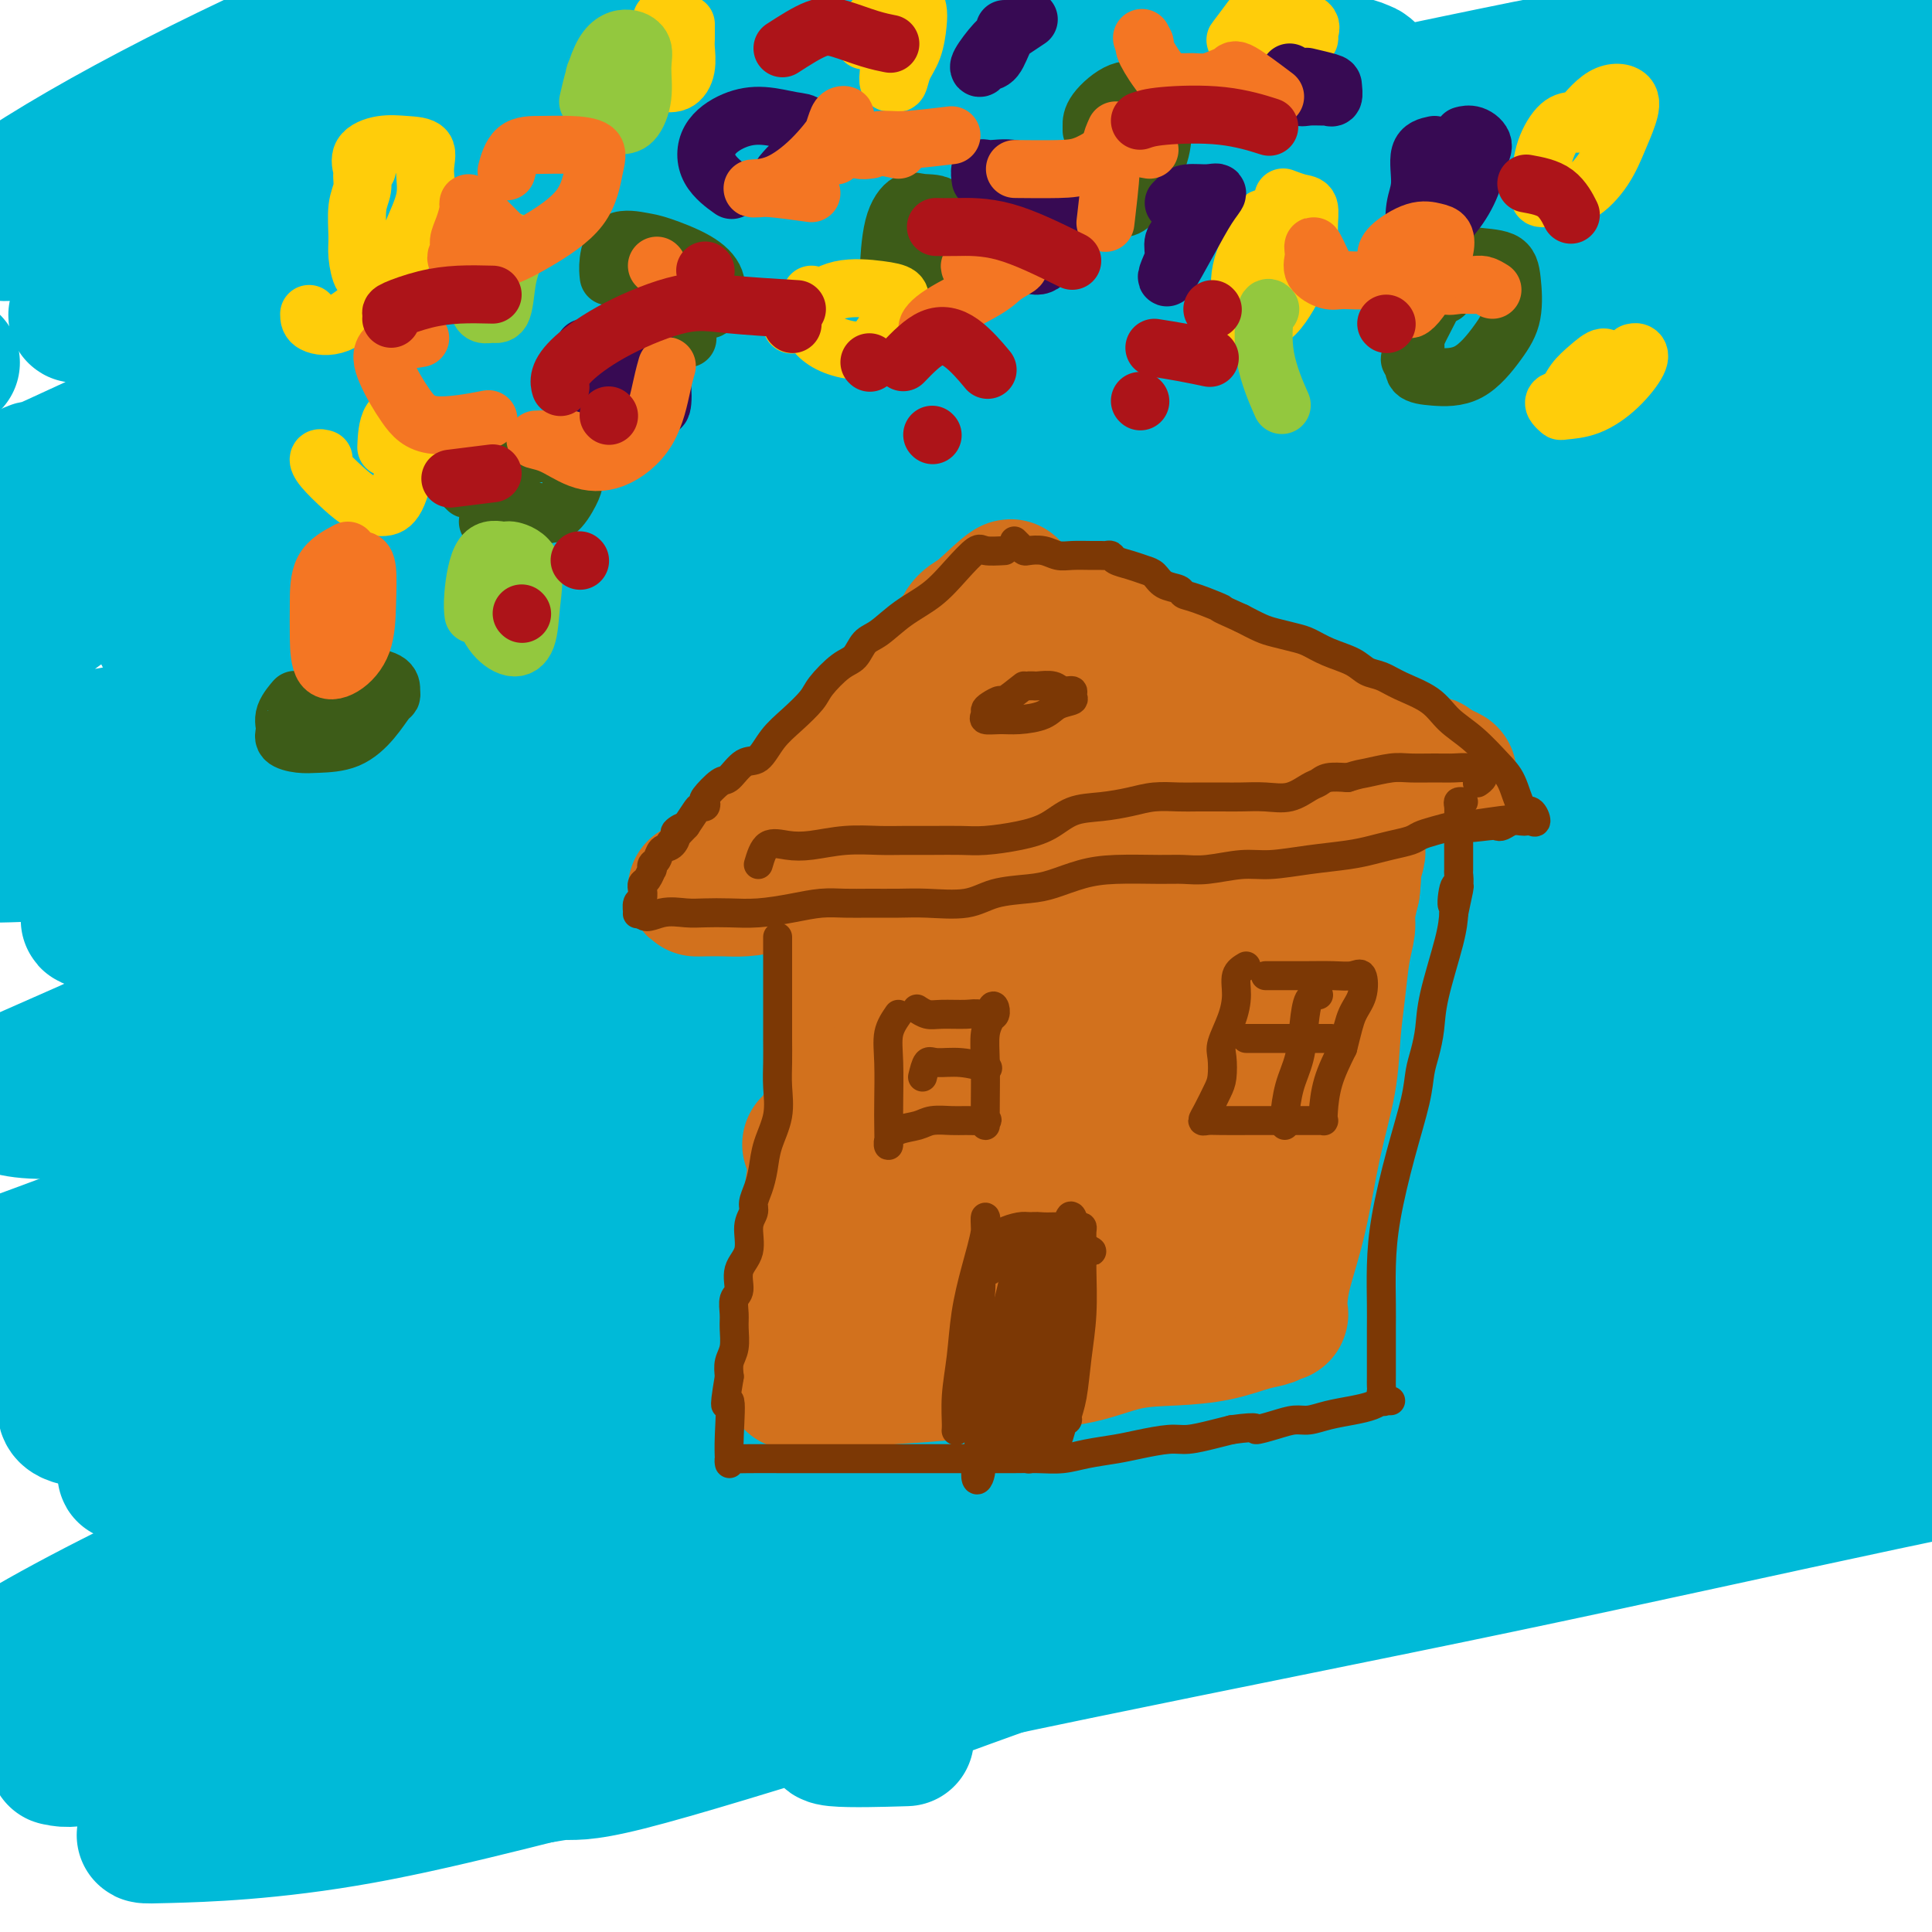 <svg viewBox='0 0 400 400' version='1.1' xmlns='http://www.w3.org/2000/svg' xmlns:xlink='http://www.w3.org/1999/xlink'><g fill='none' stroke='#00BAD8' stroke-width='28' stroke-linecap='round' stroke-linejoin='round'><path d='M27,114c1.421,-1.486 2.842,-2.973 7,-5c4.158,-2.027 11.054,-4.595 21,-8c9.946,-3.405 22.943,-7.648 38,-12c15.057,-4.352 32.174,-8.814 50,-13c17.826,-4.186 36.361,-8.095 57,-12c20.639,-3.905 43.381,-7.806 65,-11c21.619,-3.194 42.115,-5.681 61,-8c18.885,-2.319 36.157,-4.468 51,-6c14.843,-1.532 27.255,-2.445 35,-3c7.745,-0.555 10.823,-0.750 13,-1c2.177,-0.250 3.454,-0.555 -1,0c-4.454,0.555 -14.639,1.972 -29,4c-14.361,2.028 -32.897,4.669 -52,8c-19.103,3.331 -38.773,7.353 -61,12c-22.227,4.647 -47.010,9.920 -71,16c-23.990,6.080 -47.188,12.969 -67,19c-19.812,6.031 -36.237,11.205 -51,16c-14.763,4.795 -27.865,9.210 -38,13c-10.135,3.790 -17.305,6.954 -20,8c-2.695,1.046 -0.917,-0.025 0,0c0.917,0.025 0.972,1.146 8,0c7.028,-1.146 21.030,-4.561 37,-9c15.970,-4.439 33.909,-9.903 54,-15c20.091,-5.097 42.333,-9.827 66,-15c23.667,-5.173 48.758,-10.788 71,-15c22.242,-4.212 41.636,-7.020 59,-10c17.364,-2.980 32.697,-6.133 43,-8c10.303,-1.867 15.576,-2.449 19,-3c3.424,-0.551 4.999,-1.071 -1,-1c-5.999,0.071 -19.571,0.735 -38,4c-18.429,3.265 -41.714,9.133 -65,15'/><path d='M288,74c-23.514,6.014 -49.798,13.548 -77,22c-27.202,8.452 -55.323,17.820 -81,27c-25.677,9.180 -48.911,18.172 -68,26c-19.089,7.828 -34.032,14.493 -44,19c-9.968,4.507 -14.961,6.855 -18,8c-3.039,1.145 -4.123,1.088 0,1c4.123,-0.088 13.452,-0.206 28,-3c14.548,-2.794 34.316,-8.265 57,-14c22.684,-5.735 48.284,-11.733 75,-18c26.716,-6.267 54.548,-12.801 82,-19c27.452,-6.199 54.522,-12.063 79,-17c24.478,-4.937 46.363,-8.948 63,-12c16.637,-3.052 28.027,-5.146 33,-6c4.973,-0.854 3.531,-0.468 2,0c-1.531,0.468 -3.150,1.017 -16,4c-12.850,2.983 -36.929,8.400 -63,15c-26.071,6.600 -54.133,14.385 -83,23c-28.867,8.615 -58.538,18.061 -87,28c-28.462,9.939 -55.714,20.371 -79,29c-23.286,8.629 -42.606,15.453 -57,22c-14.394,6.547 -23.862,12.815 -29,16c-5.138,3.185 -5.945,3.288 -4,4c1.945,0.712 6.643,2.035 21,0c14.357,-2.035 38.372,-7.426 65,-14c26.628,-6.574 55.871,-14.331 87,-22c31.129,-7.669 64.146,-15.252 94,-22c29.854,-6.748 56.544,-12.662 80,-18c23.456,-5.338 43.679,-10.101 55,-13c11.321,-2.899 13.740,-3.934 15,-5c1.260,-1.066 1.360,-2.162 -11,0c-12.360,2.162 -37.180,7.581 -62,13'/><path d='M345,148c-26.458,6.157 -56.103,15.051 -87,25c-30.897,9.949 -63.047,20.955 -89,32c-25.953,11.045 -45.710,22.131 -67,33c-21.290,10.869 -44.112,21.523 -59,30c-14.888,8.477 -21.843,14.777 -26,19c-4.157,4.223 -5.517,6.368 1,7c6.517,0.632 20.911,-0.250 40,-4c19.089,-3.750 42.874,-10.370 69,-18c26.126,-7.630 54.592,-16.272 85,-24c30.408,-7.728 62.757,-14.542 90,-20c27.243,-5.458 49.380,-9.560 62,-12c12.620,-2.440 15.723,-3.218 18,-4c2.277,-0.782 3.729,-1.568 -6,0c-9.729,1.568 -30.640,5.492 -52,11c-21.360,5.508 -43.169,12.602 -71,21c-27.831,8.398 -61.685,18.099 -93,29c-31.315,10.901 -60.089,23.002 -85,34c-24.911,10.998 -45.957,20.894 -61,29c-15.043,8.106 -24.084,14.423 -29,17c-4.916,2.577 -5.706,1.416 -1,1c4.706,-0.416 14.909,-0.086 32,-4c17.091,-3.914 41.070,-12.070 67,-20c25.930,-7.930 53.811,-15.633 84,-23c30.189,-7.367 62.688,-14.400 94,-21c31.312,-6.600 61.439,-12.769 87,-17c25.561,-4.231 46.556,-6.523 64,-8c17.444,-1.477 31.335,-2.138 29,-1c-2.335,1.138 -20.898,4.076 -41,8c-20.102,3.924 -41.743,8.836 -67,15c-25.257,6.164 -54.128,13.582 -83,21'/><path d='M250,304c-44.369,11.062 -59.791,16.716 -81,24c-21.209,7.284 -48.203,16.198 -70,24c-21.797,7.802 -38.396,14.493 -49,19c-10.604,4.507 -15.214,6.829 -18,8c-2.786,1.171 -3.749,1.189 3,1c6.749,-0.189 21.212,-0.586 40,-4c18.788,-3.414 41.903,-9.844 67,-16c25.097,-6.156 52.176,-12.039 81,-18c28.824,-5.961 59.393,-12.001 88,-18c28.607,-5.999 55.252,-11.958 79,-17c23.748,-5.042 44.601,-9.168 59,-13c14.399,-3.832 22.345,-7.370 26,-9c3.655,-1.630 3.018,-1.353 -7,-2c-10.018,-0.647 -29.418,-2.220 -54,-1c-24.582,1.220 -54.347,5.232 -85,10c-30.653,4.768 -62.195,10.293 -94,17c-31.805,6.707 -63.872,14.598 -93,22c-29.128,7.402 -55.316,14.316 -76,20c-20.684,5.684 -35.865,10.140 -44,12c-8.135,1.860 -9.226,1.125 -10,1c-0.774,-0.125 -1.232,0.359 10,-4c11.232,-4.359 34.154,-13.562 59,-23c24.846,-9.438 51.616,-19.111 83,-29c31.384,-9.889 67.382,-19.994 101,-29c33.618,-9.006 64.855,-16.914 94,-24c29.145,-7.086 56.198,-13.349 73,-18c16.802,-4.651 23.353,-7.688 26,-9c2.647,-1.312 1.390,-0.898 -10,0c-11.390,0.898 -32.913,2.280 -57,6c-24.087,3.720 -50.739,9.777 -80,17c-29.261,7.223 -61.130,15.611 -93,24'/><path d='M218,275c-42.747,11.397 -63.116,19.389 -86,27c-22.884,7.611 -48.284,14.841 -65,20c-16.716,5.159 -24.750,8.247 -30,10c-5.250,1.753 -7.718,2.173 -2,0c5.718,-2.173 19.622,-6.937 39,-14c19.378,-7.063 44.230,-16.426 73,-26c28.770,-9.574 61.458,-19.361 96,-29c34.542,-9.639 70.938,-19.132 106,-27c35.062,-7.868 68.792,-14.110 93,-20c24.208,-5.890 38.896,-11.426 47,-14c8.104,-2.574 9.626,-2.186 2,-3c-7.626,-0.814 -24.400,-2.830 -47,-2c-22.600,0.830 -51.027,4.505 -80,10c-28.973,5.495 -58.491,12.809 -88,21c-29.509,8.191 -59.008,17.258 -88,26c-28.992,8.742 -57.477,17.158 -81,25c-23.523,7.842 -42.085,15.109 -52,19c-9.915,3.891 -11.185,4.406 -12,5c-0.815,0.594 -1.175,1.269 10,-3c11.175,-4.269 33.886,-13.480 58,-24c24.114,-10.520 49.631,-22.347 82,-34c32.369,-11.653 71.589,-23.130 106,-34c34.411,-10.870 64.013,-21.132 87,-29c22.987,-7.868 39.361,-13.342 49,-17c9.639,-3.658 12.544,-5.499 9,-7c-3.544,-1.501 -13.537,-2.662 -31,-3c-17.463,-0.338 -42.395,0.147 -70,4c-27.605,3.853 -57.884,11.074 -90,19c-32.116,7.926 -66.070,16.557 -94,25c-27.930,8.443 -49.837,16.698 -70,25c-20.163,8.302 -38.581,16.651 -57,25'/><path d='M32,250c-27.867,10.725 -34.036,12.536 -37,14c-2.964,1.464 -2.724,2.579 -2,3c0.724,0.421 1.932,0.147 15,-6c13.068,-6.147 37.996,-18.166 66,-30c28.004,-11.834 59.084,-23.483 90,-36c30.916,-12.517 61.667,-25.903 92,-37c30.333,-11.097 60.249,-19.905 86,-27c25.751,-7.095 47.337,-12.475 62,-16c14.663,-3.525 22.404,-5.193 26,-6c3.596,-0.807 3.046,-0.753 -8,0c-11.046,0.753 -32.588,2.204 -57,6c-24.412,3.796 -51.693,9.938 -82,18c-30.307,8.062 -63.640,18.044 -95,28c-31.360,9.956 -60.746,19.886 -86,28c-25.254,8.114 -46.375,14.412 -64,21c-17.625,6.588 -31.753,13.466 -40,17c-8.247,3.534 -10.614,3.723 -12,4c-1.386,0.277 -1.793,0.643 9,-4c10.793,-4.643 32.784,-14.294 56,-25c23.216,-10.706 47.656,-22.466 75,-34c27.344,-11.534 57.592,-22.840 88,-34c30.408,-11.160 60.976,-22.173 89,-31c28.024,-8.827 53.505,-15.469 74,-21c20.495,-5.531 36.003,-9.950 44,-12c7.997,-2.050 8.483,-1.732 5,-2c-3.483,-0.268 -10.934,-1.121 -26,1c-15.066,2.121 -37.747,7.218 -63,13c-25.253,5.782 -53.078,12.251 -79,20c-25.922,7.749 -49.941,16.779 -73,25c-23.059,8.221 -45.160,15.635 -61,21c-15.840,5.365 -25.420,8.683 -35,12'/><path d='M89,160c-27.241,9.446 -10.845,4.061 -5,2c5.845,-2.061 1.138,-0.798 9,-4c7.862,-3.202 28.294,-10.867 48,-18c19.706,-7.133 38.685,-13.732 61,-21c22.315,-7.268 47.966,-15.206 74,-23c26.034,-7.794 52.450,-15.444 75,-21c22.550,-5.556 41.235,-9.017 57,-12c15.765,-2.983 28.611,-5.488 27,-6c-1.611,-0.512 -17.679,0.970 -36,4c-18.321,3.030 -38.896,7.608 -62,13c-23.104,5.392 -48.736,11.600 -74,19c-25.264,7.400 -50.160,15.993 -74,24c-23.840,8.007 -46.625,15.426 -67,23c-20.375,7.574 -38.339,15.301 -53,22c-14.661,6.699 -26.020,12.369 -34,17c-7.980,4.631 -12.580,8.222 -15,10c-2.420,1.778 -2.661,1.742 2,2c4.661,0.258 14.223,0.811 28,-1c13.777,-1.811 31.767,-5.986 52,-11c20.233,-5.014 42.708,-10.868 66,-16c23.292,-5.132 47.402,-9.541 72,-14c24.598,-4.459 49.686,-8.969 73,-13c23.314,-4.031 44.855,-7.584 62,-10c17.145,-2.416 29.893,-3.695 36,-4c6.107,-0.305 5.574,0.362 4,1c-1.574,0.638 -4.187,1.245 -17,5c-12.813,3.755 -35.826,10.656 -59,18c-23.174,7.344 -46.508,15.131 -74,24c-27.492,8.869 -59.140,18.820 -84,28c-24.860,9.180 -42.930,17.590 -61,26'/><path d='M120,224c-19.271,8.740 -36.949,17.590 -52,25c-15.051,7.410 -27.474,13.379 -34,17c-6.526,3.621 -7.155,4.894 -6,6c1.155,1.106 4.095,2.044 15,0c10.905,-2.044 29.777,-7.071 50,-14c20.223,-6.929 41.797,-15.761 69,-24c27.203,-8.239 60.034,-15.884 91,-24c30.966,-8.116 60.067,-16.703 86,-23c25.933,-6.297 48.697,-10.303 65,-13c16.303,-2.697 26.143,-4.086 32,-5c5.857,-0.914 7.731,-1.352 1,0c-6.731,1.352 -22.065,4.494 -42,9c-19.935,4.506 -44.470,10.376 -70,17c-25.530,6.624 -52.056,14.002 -77,23c-24.944,8.998 -48.308,19.617 -73,29c-24.692,9.383 -50.713,17.531 -73,26c-22.287,8.469 -40.839,17.259 -54,23c-13.161,5.741 -20.931,8.431 -22,9c-1.069,0.569 4.563,-0.985 9,-3c4.437,-2.015 7.679,-4.492 20,-10c12.321,-5.508 33.723,-14.046 56,-24c22.277,-9.954 45.431,-21.325 74,-32c28.569,-10.675 62.554,-20.656 91,-30c28.446,-9.344 51.353,-18.052 70,-24c18.647,-5.948 33.034,-9.136 41,-11c7.966,-1.864 9.513,-2.405 8,-3c-1.513,-0.595 -6.085,-1.245 -18,0c-11.915,1.245 -31.173,4.385 -53,9c-21.827,4.615 -46.223,10.704 -70,17c-23.777,6.296 -46.936,12.799 -68,20c-21.064,7.201 -40.032,15.101 -59,23'/><path d='M127,237c-20.116,7.617 -40.905,15.161 -58,22c-17.095,6.839 -30.494,12.973 -40,17c-9.506,4.027 -15.118,5.946 -18,7c-2.882,1.054 -3.032,1.241 1,0c4.032,-1.241 12.248,-3.910 25,-9c12.752,-5.090 30.042,-12.600 51,-21c20.958,-8.400 45.586,-17.691 73,-26c27.414,-8.309 57.616,-15.637 85,-23c27.384,-7.363 51.950,-14.762 74,-20c22.050,-5.238 41.585,-8.315 57,-11c15.415,-2.685 26.710,-4.977 33,-6c6.290,-1.023 7.575,-0.776 6,-1c-1.575,-0.224 -6.010,-0.919 -18,0c-11.990,0.919 -31.537,3.453 -52,7c-20.463,3.547 -41.844,8.108 -66,13c-24.156,4.892 -51.089,10.116 -75,15c-23.911,4.884 -44.801,9.427 -64,14c-19.199,4.573 -36.707,9.175 -52,12c-15.293,2.825 -28.372,3.871 -36,4c-7.628,0.129 -9.804,-0.660 -10,-3c-0.196,-2.340 1.588,-6.229 10,-14c8.412,-7.771 23.450,-19.422 40,-30c16.550,-10.578 34.611,-20.081 53,-29c18.389,-8.919 37.105,-17.252 55,-25c17.895,-7.748 34.968,-14.909 48,-20c13.032,-5.091 22.024,-8.113 27,-10c4.976,-1.887 5.935,-2.641 4,-3c-1.935,-0.359 -6.766,-0.323 -17,0c-10.234,0.323 -25.871,0.933 -43,4c-17.129,3.067 -35.751,8.591 -55,14c-19.249,5.409 -39.124,10.705 -59,16'/><path d='M106,131c-26.958,7.367 -37.352,10.785 -50,14c-12.648,3.215 -27.551,6.226 -38,8c-10.449,1.774 -16.444,2.312 -20,2c-3.556,-0.312 -4.674,-1.474 -5,-4c-0.326,-2.526 0.140,-6.417 5,-12c4.860,-5.583 14.112,-12.859 24,-19c9.888,-6.141 20.410,-11.147 31,-16c10.590,-4.853 21.249,-9.553 31,-14c9.751,-4.447 18.594,-8.642 23,-11c4.406,-2.358 4.374,-2.881 5,-3c0.626,-0.119 1.909,0.165 -1,0c-2.909,-0.165 -10.010,-0.780 -18,0c-7.990,0.780 -16.869,2.954 -27,6c-10.131,3.046 -21.515,6.965 -31,11c-9.485,4.035 -17.070,8.188 -21,11c-3.930,2.812 -4.205,4.284 -4,5c0.205,0.716 0.891,0.675 8,0c7.109,-0.675 20.643,-1.983 36,-5c15.357,-3.017 32.538,-7.744 52,-13c19.462,-5.256 41.205,-11.040 64,-17c22.795,-5.960 46.642,-12.094 70,-17c23.358,-4.906 46.227,-8.582 68,-12c21.773,-3.418 42.449,-6.576 61,-9c18.551,-2.424 34.979,-4.114 47,-5c12.021,-0.886 19.637,-0.969 26,-1c6.363,-0.031 11.473,-0.011 4,0c-7.473,0.011 -27.529,0.013 -45,1c-17.471,0.987 -32.358,2.958 -50,5c-17.642,2.042 -38.041,4.155 -59,7c-20.959,2.845 -42.480,6.423 -64,10'/><path d='M228,53c-30.083,4.854 -43.790,8.489 -61,12c-17.210,3.511 -37.925,6.899 -55,10c-17.075,3.101 -30.512,5.917 -42,8c-11.488,2.083 -21.027,3.434 -26,4c-4.973,0.566 -5.380,0.348 -6,0c-0.620,-0.348 -1.452,-0.826 4,-3c5.452,-2.174 17.188,-6.044 31,-11c13.812,-4.956 29.700,-10.998 47,-16c17.300,-5.002 36.013,-8.964 56,-13c19.987,-4.036 41.248,-8.147 62,-12c20.752,-3.853 40.994,-7.448 59,-10c18.006,-2.552 33.777,-4.060 48,-6c14.223,-1.940 26.900,-4.313 34,-6c7.100,-1.687 8.624,-2.687 10,-3c1.376,-0.313 2.605,0.060 -3,0c-5.605,-0.060 -18.043,-0.552 -33,1c-14.957,1.552 -32.433,5.149 -51,9c-18.567,3.851 -38.223,7.956 -60,13c-21.777,5.044 -45.673,11.027 -68,17c-22.327,5.973 -43.085,11.937 -63,18c-19.915,6.063 -38.988,12.226 -55,18c-16.012,5.774 -28.964,11.159 -39,15c-10.036,3.841 -17.157,6.136 -19,7c-1.843,0.864 1.592,0.295 4,0c2.408,-0.295 3.788,-0.316 13,-3c9.212,-2.684 26.254,-8.032 43,-13c16.746,-4.968 33.194,-9.555 53,-15c19.806,-5.445 42.969,-11.748 67,-17c24.031,-5.252 48.932,-9.452 73,-14c24.068,-4.548 47.305,-9.442 69,-13c21.695,-3.558 41.847,-5.779 62,-8'/><path d='M382,22c18.926,-2.119 35.241,-3.418 48,-4c12.759,-0.582 21.961,-0.448 27,0c5.039,0.448 5.915,1.209 5,3c-0.915,1.791 -3.620,4.610 -12,8c-8.380,3.390 -22.437,7.349 -38,12c-15.563,4.651 -32.634,9.994 -52,16c-19.366,6.006 -41.026,12.674 -62,20c-20.974,7.326 -41.261,15.310 -61,24c-19.739,8.690 -38.929,18.084 -56,27c-17.071,8.916 -32.021,17.352 -43,25c-10.979,7.648 -17.986,14.508 -22,20c-4.014,5.492 -5.036,9.614 -3,13c2.036,3.386 7.130,6.034 17,7c9.870,0.966 24.516,0.251 41,0c16.484,-0.251 34.807,-0.037 55,0c20.193,0.037 42.257,-0.102 62,0c19.743,0.102 37.165,0.446 52,2c14.835,1.554 27.082,4.319 34,7c6.918,2.681 8.509,5.278 9,8c0.491,2.722 -0.116,5.569 -6,10c-5.884,4.431 -17.045,10.445 -31,16c-13.955,5.555 -30.705,10.651 -50,18c-19.295,7.349 -41.137,16.951 -63,27c-21.863,10.049 -43.747,20.545 -63,30c-19.253,9.455 -35.875,17.869 -49,25c-13.125,7.131 -22.755,12.980 -28,16c-5.245,3.020 -6.107,3.213 -6,4c0.107,0.787 1.183,2.170 10,0c8.817,-2.170 25.374,-7.892 43,-14c17.626,-6.108 36.322,-12.602 57,-19c20.678,-6.398 43.339,-12.699 66,-19'/><path d='M263,304c38.037,-10.942 50.128,-12.297 67,-15c16.872,-2.703 38.525,-6.753 54,-9c15.475,-2.247 24.771,-2.691 28,-3c3.229,-0.309 0.390,-0.482 -2,0c-2.390,0.482 -4.330,1.620 -15,4c-10.670,2.380 -30.069,6.004 -49,10c-18.931,3.996 -37.395,8.365 -58,14c-20.605,5.635 -43.352,12.535 -64,19c-20.648,6.465 -39.198,12.496 -55,18c-15.802,5.504 -28.858,10.483 -39,15c-10.142,4.517 -17.372,8.572 -19,10c-1.628,1.428 2.346,0.227 5,0c2.654,-0.227 3.988,0.519 14,-2c10.012,-2.519 28.703,-8.303 47,-14c18.297,-5.697 36.201,-11.308 57,-17c20.799,-5.692 44.493,-11.465 67,-17c22.507,-5.535 43.828,-10.831 61,-14c17.172,-3.169 30.196,-4.211 38,-5c7.804,-0.789 10.387,-1.324 11,-2c0.613,-0.676 -0.743,-1.493 -10,0c-9.257,1.493 -26.415,5.295 -44,9c-17.585,3.705 -35.597,7.312 -55,12c-19.403,4.688 -40.198,10.458 -58,16c-17.802,5.542 -32.610,10.858 -44,15c-11.390,4.142 -19.362,7.110 -24,9c-4.638,1.890 -5.941,2.701 -3,3c2.941,0.299 10.126,0.085 13,0c2.874,-0.085 1.437,-0.043 0,0'/></g>
<g fill='none' stroke='#D2711D' stroke-width='28' stroke-linecap='round' stroke-linejoin='round'><path d='M172,193c0.424,1.495 0.848,2.989 1,4c0.152,1.011 0.031,1.538 0,3c-0.031,1.462 0.027,3.858 0,6c-0.027,2.142 -0.141,4.031 0,7c0.141,2.969 0.535,7.017 0,11c-0.535,3.983 -1.999,7.901 -3,12c-1.001,4.099 -1.539,8.377 -2,12c-0.461,3.623 -0.844,6.589 -1,9c-0.156,2.411 -0.084,4.266 0,6c0.084,1.734 0.180,3.348 0,5c-0.180,1.652 -0.634,3.343 -1,5c-0.366,1.657 -0.642,3.281 -1,5c-0.358,1.719 -0.797,3.533 -1,5c-0.203,1.467 -0.170,2.587 0,3c0.170,0.413 0.477,0.118 2,0c1.523,-0.118 4.261,-0.059 7,0'/><path d='M173,286c3.531,-0.197 7.858,-0.690 12,-1c4.142,-0.310 8.099,-0.436 12,-1c3.901,-0.564 7.745,-1.565 12,-2c4.255,-0.435 8.921,-0.306 13,-1c4.079,-0.694 7.572,-2.213 11,-3c3.428,-0.787 6.793,-0.842 10,-1c3.207,-0.158 6.257,-0.419 9,-1c2.743,-0.581 5.180,-1.484 7,-2c1.820,-0.516 3.025,-0.647 4,-1c0.975,-0.353 1.720,-0.929 2,-1c0.280,-0.071 0.094,0.363 0,0c-0.094,-0.363 -0.095,-1.524 0,-3c0.095,-1.476 0.288,-3.266 1,-6c0.712,-2.734 1.945,-6.412 3,-11c1.055,-4.588 1.932,-10.085 3,-15c1.068,-4.915 2.329,-9.249 3,-13c0.671,-3.751 0.754,-6.918 1,-10c0.246,-3.082 0.657,-6.080 1,-9c0.343,-2.920 0.618,-5.762 1,-8c0.382,-2.238 0.872,-3.872 1,-5c0.128,-1.128 -0.106,-1.751 0,-3c0.106,-1.249 0.553,-3.125 1,-5'/><path d='M280,184c0.713,-6.926 -0.005,-4.241 0,-4c0.005,0.241 0.733,-1.963 1,-3c0.267,-1.037 0.073,-0.909 0,-1c-0.073,-0.091 -0.025,-0.403 0,-1c0.025,-0.597 0.028,-1.480 0,-2c-0.028,-0.520 -0.087,-0.675 0,-1c0.087,-0.325 0.321,-0.818 0,-1c-0.321,-0.182 -1.197,-0.052 -3,0c-1.803,0.052 -4.534,0.025 -7,0c-2.466,-0.025 -4.666,-0.050 -8,0c-3.334,0.050 -7.803,0.174 -12,0c-4.197,-0.174 -8.122,-0.645 -13,0c-4.878,0.645 -10.709,2.408 -16,4c-5.291,1.592 -10.042,3.015 -15,5c-4.958,1.985 -10.123,4.532 -14,6c-3.877,1.468 -6.467,1.857 -8,2c-1.533,0.143 -2.009,0.038 -2,0c0.009,-0.038 0.502,-0.010 1,0c0.498,0.010 0.999,0.003 1,0c0.001,-0.003 -0.500,-0.001 -1,0'/><path d='M184,188c-8.623,2.630 -3.180,0.705 -1,0c2.180,-0.705 1.098,-0.189 1,0c-0.098,0.189 0.790,0.050 2,0c1.210,-0.050 2.743,-0.011 5,0c2.257,0.011 5.239,-0.007 9,0c3.761,0.007 8.300,0.041 13,0c4.700,-0.041 9.562,-0.155 14,0c4.438,0.155 8.451,0.578 12,1c3.549,0.422 6.635,0.841 9,1c2.365,0.159 4.008,0.057 6,0c1.992,-0.057 4.331,-0.070 6,0c1.669,0.070 2.667,0.224 4,0c1.333,-0.224 3.001,-0.825 3,-1c-0.001,-0.175 -1.669,0.075 -4,0c-2.331,-0.075 -5.324,-0.473 -10,0c-4.676,0.473 -11.036,1.819 -18,4c-6.964,2.181 -14.534,5.196 -22,9c-7.466,3.804 -14.828,8.397 -21,13c-6.172,4.603 -11.153,9.216 -15,13c-3.847,3.784 -6.558,6.738 -8,8c-1.442,1.262 -1.613,0.833 -1,1c0.613,0.167 2.011,0.930 5,0c2.989,-0.930 7.568,-3.551 13,-7c5.432,-3.449 11.716,-7.724 18,-12'/><path d='M204,218c8.187,-5.679 13.153,-10.375 17,-14c3.847,-3.625 6.575,-6.178 8,-8c1.425,-1.822 1.548,-2.911 1,-3c-0.548,-0.089 -1.766,0.824 -4,2c-2.234,1.176 -5.484,2.616 -9,5c-3.516,2.384 -7.298,5.712 -11,9c-3.702,3.288 -7.326,6.534 -10,10c-2.674,3.466 -4.399,7.151 -5,9c-0.601,1.849 -0.077,1.862 0,2c0.077,0.138 -0.291,0.400 0,0c0.291,-0.400 1.241,-1.462 3,-4c1.759,-2.538 4.327,-6.552 6,-10c1.673,-3.448 2.451,-6.328 4,-10c1.549,-3.672 3.868,-8.134 3,-6c-0.868,2.134 -4.922,10.863 -8,18c-3.078,7.137 -5.181,12.680 -8,19c-2.819,6.320 -6.355,13.415 -9,20c-2.645,6.585 -4.399,12.659 -5,16c-0.601,3.341 -0.048,3.948 0,4c0.048,0.052 -0.410,-0.453 1,-3c1.410,-2.547 4.687,-7.136 8,-11c3.313,-3.864 6.661,-7.002 10,-10c3.339,-2.998 6.668,-5.857 10,-8c3.332,-2.143 6.666,-3.572 10,-5'/><path d='M216,240c4.735,-2.711 6.571,-2.987 9,-3c2.429,-0.013 5.449,0.238 8,0c2.551,-0.238 4.633,-0.963 7,-1c2.367,-0.037 5.018,0.614 8,0c2.982,-0.614 6.295,-2.495 9,-4c2.705,-1.505 4.803,-2.635 7,-4c2.197,-1.365 4.494,-2.965 6,-5c1.506,-2.035 2.219,-4.506 3,-6c0.781,-1.494 1.628,-2.009 2,-3c0.372,-0.991 0.270,-2.456 0,-4c-0.270,-1.544 -0.707,-3.167 -2,-4c-1.293,-0.833 -3.443,-0.875 -7,-1c-3.557,-0.125 -8.523,-0.331 -13,1c-4.477,1.331 -8.467,4.201 -13,8c-4.533,3.799 -9.609,8.526 -14,14c-4.391,5.474 -8.096,11.693 -11,17c-2.904,5.307 -5.006,9.702 -6,13c-0.994,3.298 -0.881,5.500 -1,7c-0.119,1.500 -0.468,2.298 1,3c1.468,0.702 4.755,1.310 8,0c3.245,-1.310 6.447,-4.537 11,-9c4.553,-4.463 10.457,-10.163 15,-16c4.543,-5.837 7.724,-11.810 11,-17c3.276,-5.190 6.647,-9.597 8,-12c1.353,-2.403 0.687,-2.802 0,-3c-0.687,-0.198 -1.394,-0.195 -2,0c-0.606,0.195 -1.110,0.583 -3,2c-1.890,1.417 -5.166,3.864 -8,7c-2.834,3.136 -5.224,6.960 -8,11c-2.776,4.040 -5.936,8.297 -8,12c-2.064,3.703 -3.032,6.851 -4,10'/><path d='M229,253c-3.207,5.946 -1.224,4.310 0,4c1.224,-0.310 1.690,0.705 4,0c2.310,-0.705 6.466,-3.129 10,-7c3.534,-3.871 6.448,-9.188 10,-15c3.552,-5.812 7.744,-12.118 10,-16c2.256,-3.882 2.576,-5.338 2,-6c-0.576,-0.662 -2.047,-0.529 -3,0c-0.953,0.529 -1.386,1.453 -3,4c-1.614,2.547 -4.407,6.716 -7,11c-2.593,4.284 -4.985,8.682 -7,13c-2.015,4.318 -3.653,8.557 -5,12c-1.347,3.443 -2.404,6.090 -2,7c0.404,0.910 2.269,0.082 4,-1c1.731,-1.082 3.330,-2.418 5,-4c1.670,-1.582 3.412,-3.411 5,-5c1.588,-1.589 3.021,-2.937 4,-4c0.979,-1.063 1.505,-1.841 1,-1c-0.505,0.841 -2.039,3.301 -3,5c-0.961,1.699 -1.348,2.637 -2,4c-0.652,1.363 -1.569,3.152 -2,4c-0.431,0.848 -0.374,0.754 0,1c0.374,0.246 1.067,0.831 2,0c0.933,-0.831 2.106,-3.078 3,-5c0.894,-1.922 1.510,-3.517 2,-4c0.490,-0.483 0.854,0.148 1,0c0.146,-0.148 0.073,-1.074 0,-2'/><path d='M258,248c0.967,-1.664 -0.617,-0.824 -2,-1c-1.383,-0.176 -2.567,-1.367 -4,-2c-1.433,-0.633 -3.117,-0.709 -4,-1c-0.883,-0.291 -0.967,-0.797 -1,-1c-0.033,-0.203 -0.017,-0.101 0,0'/><path d='M182,181c-2.327,-0.846 -4.654,-1.692 -6,-2c-1.346,-0.308 -1.710,-0.079 -2,0c-0.290,0.079 -0.507,0.009 -1,0c-0.493,-0.009 -1.264,0.043 -2,0c-0.736,-0.043 -1.439,-0.179 -2,0c-0.561,0.179 -0.981,0.675 -2,1c-1.019,0.325 -2.636,0.479 -4,1c-1.364,0.521 -2.475,1.408 -4,2c-1.525,0.592 -3.463,0.890 -5,1c-1.537,0.110 -2.673,0.032 -4,0c-1.327,-0.032 -2.843,-0.020 -4,0c-1.157,0.020 -1.953,0.046 -2,0c-0.047,-0.046 0.656,-0.164 2,-1c1.344,-0.836 3.327,-2.389 5,-4c1.673,-1.611 3.034,-3.280 5,-5c1.966,-1.720 4.537,-3.490 7,-6c2.463,-2.510 4.819,-5.760 8,-9c3.181,-3.240 7.186,-6.469 10,-9c2.814,-2.531 4.436,-4.364 6,-6c1.564,-1.636 3.070,-3.074 4,-4c0.930,-0.926 1.283,-1.340 2,-2c0.717,-0.660 1.796,-1.567 2,-2c0.204,-0.433 -0.467,-0.392 0,-1c0.467,-0.608 2.074,-1.864 3,-3c0.926,-1.136 1.172,-2.152 2,-3c0.828,-0.848 2.236,-1.528 3,-2c0.764,-0.472 0.882,-0.736 1,-1'/><path d='M204,126c9.380,-8.912 3.829,-2.194 2,0c-1.829,2.194 0.063,-0.138 1,-1c0.937,-0.862 0.919,-0.254 1,0c0.081,0.254 0.260,0.153 1,0c0.740,-0.153 2.039,-0.358 4,0c1.961,0.358 4.582,1.279 7,2c2.418,0.721 4.634,1.242 7,2c2.366,0.758 4.883,1.753 7,3c2.117,1.247 3.833,2.746 6,4c2.167,1.254 4.786,2.262 7,3c2.214,0.738 4.024,1.206 6,2c1.976,0.794 4.120,1.914 6,3c1.880,1.086 3.496,2.136 5,3c1.504,0.864 2.894,1.540 4,2c1.106,0.460 1.926,0.703 3,1c1.074,0.297 2.402,0.646 4,1c1.598,0.354 3.464,0.711 5,1c1.536,0.289 2.740,0.508 4,1c1.260,0.492 2.577,1.256 4,2c1.423,0.744 2.953,1.467 4,2c1.047,0.533 1.610,0.875 2,1c0.390,0.125 0.605,0.034 1,0c0.395,-0.034 0.970,-0.010 1,0c0.030,0.010 -0.485,0.005 -1,0'/><path d='M295,158c10.358,4.547 2.253,1.415 -1,0c-3.253,-1.415 -1.656,-1.111 -1,-1c0.656,0.111 0.370,0.031 -1,0c-1.370,-0.031 -3.824,-0.011 -7,0c-3.176,0.011 -7.075,0.013 -12,0c-4.925,-0.013 -10.877,-0.042 -16,0c-5.123,0.042 -9.418,0.155 -14,0c-4.582,-0.155 -9.450,-0.578 -14,-1c-4.550,-0.422 -8.780,-0.841 -13,-1c-4.220,-0.159 -8.428,-0.057 -12,0c-3.572,0.057 -6.508,0.068 -9,0c-2.492,-0.068 -4.540,-0.215 -6,0c-1.460,0.215 -2.332,0.792 -3,1c-0.668,0.208 -1.133,0.045 -1,0c0.133,-0.045 0.863,0.026 1,0c0.137,-0.026 -0.319,-0.151 0,0c0.319,0.151 1.414,0.576 3,1c1.586,0.424 3.662,0.846 6,1c2.338,0.154 4.939,0.039 8,0c3.061,-0.039 6.582,-0.004 11,0c4.418,0.004 9.734,-0.023 15,0c5.266,0.023 10.483,0.097 15,0c4.517,-0.097 8.334,-0.366 12,-1c3.666,-0.634 7.179,-1.632 10,-2c2.821,-0.368 4.949,-0.105 5,0c0.051,0.105 -1.974,0.053 -4,0'/><path d='M267,155c-1.329,-0.000 -2.650,-0.001 -5,0c-2.350,0.001 -5.727,0.002 -9,0c-3.273,-0.002 -6.441,-0.008 -10,0c-3.559,0.008 -7.508,0.030 -11,0c-3.492,-0.030 -6.527,-0.113 -10,0c-3.473,0.113 -7.383,0.422 -11,1c-3.617,0.578 -6.942,1.423 -10,2c-3.058,0.577 -5.851,0.884 -8,1c-2.149,0.116 -3.656,0.041 -4,0c-0.344,-0.041 0.475,-0.047 1,0c0.525,0.047 0.758,0.147 2,0c1.242,-0.147 3.494,-0.539 6,-1c2.506,-0.461 5.268,-0.989 8,-2c2.732,-1.011 5.436,-2.506 8,-3c2.564,-0.494 4.989,0.011 8,0c3.011,-0.011 6.609,-0.539 9,-1c2.391,-0.461 3.575,-0.855 5,-1c1.425,-0.145 3.090,-0.042 4,0c0.910,0.042 1.067,0.021 1,0c-0.067,-0.021 -0.356,-0.044 -1,0c-0.644,0.044 -1.643,0.155 -3,0c-1.357,-0.155 -3.070,-0.578 -5,-1c-1.930,-0.422 -4.075,-0.845 -6,-1c-1.925,-0.155 -3.629,-0.041 -6,0c-2.371,0.041 -5.407,0.011 -8,0c-2.593,-0.011 -4.741,-0.003 -6,0c-1.259,0.003 -1.630,0.002 -2,0'/><path d='M204,149c-5.388,-0.309 -0.858,-0.082 1,0c1.858,0.082 1.046,0.020 1,0c-0.046,-0.020 0.676,0.002 2,0c1.324,-0.002 3.249,-0.029 5,0c1.751,0.029 3.328,0.113 5,0c1.672,-0.113 3.440,-0.423 5,-1c1.560,-0.577 2.912,-1.423 4,-2c1.088,-0.577 1.911,-0.887 2,-1c0.089,-0.113 -0.557,-0.030 -1,0c-0.443,0.030 -0.682,0.008 -1,0c-0.318,-0.008 -0.716,-0.002 -1,0c-0.284,0.002 -0.455,0.001 -1,0c-0.545,-0.001 -1.466,-0.000 -2,0c-0.534,0.000 -0.682,0.000 -1,0c-0.318,-0.000 -0.805,-0.000 -1,0c-0.195,0.000 -0.097,0.000 0,0'/></g>
<g fill='none' stroke='#00BAD8' stroke-width='28' stroke-linecap='round' stroke-linejoin='round'><path d='M180,14c-7.391,-0.994 -14.781,-1.988 -25,-1c-10.219,0.988 -23.265,3.957 -36,8c-12.735,4.043 -25.158,9.162 -37,14c-11.842,4.838 -23.104,9.397 -33,14c-9.896,4.603 -18.427,9.249 -24,12c-5.573,2.751 -8.187,3.606 -9,4c-0.813,0.394 0.176,0.327 2,0c1.824,-0.327 4.483,-0.916 12,-4c7.517,-3.084 19.891,-8.665 33,-14c13.109,-5.335 26.951,-10.425 43,-15c16.049,-4.575 34.305,-8.634 52,-12c17.695,-3.366 34.829,-6.037 50,-7c15.171,-0.963 28.378,-0.218 40,0c11.622,0.218 21.659,-0.093 27,0c5.341,0.093 5.985,0.589 7,1c1.015,0.411 2.401,0.736 -1,2c-3.401,1.264 -11.588,3.466 -22,6c-10.412,2.534 -23.047,5.401 -37,9c-13.953,3.599 -29.223,7.929 -46,13c-16.777,5.071 -35.060,10.884 -52,16c-16.940,5.116 -32.536,9.535 -47,14c-14.464,4.465 -27.796,8.974 -39,13c-11.204,4.026 -20.279,7.567 -25,9c-4.721,1.433 -5.086,0.758 -6,1c-0.914,0.242 -2.376,1.403 1,0c3.376,-1.403 11.591,-5.368 22,-10c10.409,-4.632 23.013,-9.932 37,-16c13.987,-6.068 29.357,-12.905 46,-20c16.643,-7.095 34.558,-14.449 51,-21c16.442,-6.551 31.412,-12.300 43,-17c11.588,-4.700 19.794,-8.350 28,-12'/><path d='M235,1c36.493,-15.689 13.725,-6.912 6,-4c-7.725,2.912 -0.406,-0.040 -3,-1c-2.594,-0.960 -15.100,0.072 -28,2c-12.900,1.928 -26.194,4.752 -41,8c-14.806,3.248 -31.124,6.918 -48,11c-16.876,4.082 -34.309,8.574 -50,13c-15.691,4.426 -29.640,8.784 -41,12c-11.360,3.216 -20.130,5.288 -25,6c-4.870,0.712 -5.839,0.064 -7,0c-1.161,-0.064 -2.515,0.455 1,-2c3.515,-2.455 11.900,-7.885 22,-13c10.100,-5.115 21.915,-9.915 35,-15c13.085,-5.085 27.441,-10.456 40,-15c12.559,-4.544 23.321,-8.262 32,-12c8.679,-3.738 15.276,-7.498 18,-9c2.724,-1.502 1.576,-0.746 0,-1c-1.576,-0.254 -3.581,-1.517 -11,0c-7.419,1.517 -20.253,5.813 -34,11c-13.747,5.187 -28.407,11.263 -43,18c-14.593,6.737 -29.121,14.135 -41,21c-11.879,6.865 -21.111,13.199 -28,19c-6.889,5.801 -11.434,11.070 -13,15c-1.566,3.930 -0.152,6.519 3,8c3.152,1.481 8.044,1.852 10,2c1.956,0.148 0.978,0.074 0,0'/></g>
<g fill='none' stroke='#7C3805' stroke-width='6' stroke-linecap='round' stroke-linejoin='round'><path d='M208,114c-1.555,0.087 -3.111,0.175 -4,0c-0.889,-0.175 -1.112,-0.611 -2,0c-0.888,0.611 -2.440,2.270 -4,4c-1.560,1.730 -3.127,3.532 -5,5c-1.873,1.468 -4.050,2.604 -6,4c-1.950,1.396 -3.671,3.052 -5,4c-1.329,0.948 -2.266,1.186 -3,2c-0.734,0.814 -1.266,2.202 -2,3c-0.734,0.798 -1.670,1.006 -3,2c-1.330,0.994 -3.055,2.775 -4,4c-0.945,1.225 -1.109,1.895 -2,3c-0.891,1.105 -2.508,2.647 -4,4c-1.492,1.353 -2.860,2.517 -4,4c-1.140,1.483 -2.054,3.284 -3,4c-0.946,0.716 -1.924,0.349 -3,1c-1.076,0.651 -2.249,2.322 -3,3c-0.751,0.678 -1.080,0.363 -2,1c-0.920,0.637 -2.431,2.225 -3,3c-0.569,0.775 -0.197,0.738 0,1c0.197,0.262 0.218,0.823 0,1c-0.218,0.177 -0.674,-0.029 -1,0c-0.326,0.029 -0.522,0.294 -1,1c-0.478,0.706 -1.239,1.853 -2,3'/><path d='M142,171c-5.887,6.113 -2.106,2.396 -1,1c1.106,-1.396 -0.463,-0.472 -1,0c-0.537,0.472 -0.043,0.493 0,1c0.043,0.507 -0.367,1.499 -1,2c-0.633,0.501 -1.489,0.511 -2,1c-0.511,0.489 -0.675,1.458 -1,2c-0.325,0.542 -0.809,0.656 -1,1c-0.191,0.344 -0.090,0.919 0,1c0.090,0.081 0.168,-0.332 0,0c-0.168,0.332 -0.581,1.407 -1,2c-0.419,0.593 -0.843,0.702 -1,1c-0.157,0.298 -0.046,0.786 0,1c0.046,0.214 0.027,0.156 0,0c-0.027,-0.156 -0.060,-0.410 0,0c0.060,0.410 0.215,1.483 0,2c-0.215,0.517 -0.800,0.479 -1,1c-0.200,0.521 -0.015,1.602 0,2c0.015,0.398 -0.138,0.114 0,0c0.138,-0.114 0.569,-0.057 1,0'/><path d='M133,189c0.342,1.547 2.196,0.415 4,0c1.804,-0.415 3.559,-0.114 5,0c1.441,0.114 2.569,0.041 4,0c1.431,-0.041 3.165,-0.049 5,0c1.835,0.049 3.770,0.157 6,0c2.230,-0.157 4.756,-0.578 7,-1c2.244,-0.422 4.207,-0.846 6,-1c1.793,-0.154 3.417,-0.040 5,0c1.583,0.040 3.127,0.004 5,0c1.873,-0.004 4.076,0.024 6,0c1.924,-0.024 3.570,-0.099 6,0c2.430,0.099 5.646,0.374 8,0c2.354,-0.374 3.847,-1.396 6,-2c2.153,-0.604 4.967,-0.789 7,-1c2.033,-0.211 3.285,-0.449 5,-1c1.715,-0.551 3.894,-1.414 6,-2c2.106,-0.586 4.138,-0.893 7,-1c2.862,-0.107 6.555,-0.014 9,0c2.445,0.014 3.641,-0.052 5,0c1.359,0.052 2.880,0.221 5,0c2.120,-0.221 4.839,-0.833 7,-1c2.161,-0.167 3.764,0.110 6,0c2.236,-0.110 5.107,-0.607 8,-1c2.893,-0.393 5.810,-0.683 8,-1c2.190,-0.317 3.652,-0.662 5,-1c1.348,-0.338 2.581,-0.669 4,-1c1.419,-0.331 3.024,-0.663 4,-1c0.976,-0.337 1.323,-0.678 2,-1c0.677,-0.322 1.682,-0.625 3,-1c1.318,-0.375 2.948,-0.821 4,-1c1.052,-0.179 1.526,-0.089 2,0'/><path d='M303,171c16.522,-2.476 6.328,-0.667 3,0c-3.328,0.667 0.211,0.193 2,0c1.789,-0.193 1.827,-0.104 2,0c0.173,0.104 0.480,0.223 1,0c0.520,-0.223 1.254,-0.790 2,-1c0.746,-0.210 1.504,-0.064 2,0c0.496,0.064 0.729,0.046 1,0c0.271,-0.046 0.578,-0.119 1,0c0.422,0.119 0.957,0.431 1,0c0.043,-0.431 -0.406,-1.606 -1,-2c-0.594,-0.394 -1.335,-0.008 -2,-1c-0.665,-0.992 -1.256,-3.360 -2,-5c-0.744,-1.640 -1.640,-2.550 -3,-4c-1.360,-1.450 -3.182,-3.439 -5,-5c-1.818,-1.561 -3.631,-2.694 -5,-4c-1.369,-1.306 -2.293,-2.787 -4,-4c-1.707,-1.213 -4.196,-2.159 -6,-3c-1.804,-0.841 -2.923,-1.577 -4,-2c-1.077,-0.423 -2.110,-0.533 -3,-1c-0.890,-0.467 -1.635,-1.291 -3,-2c-1.365,-0.709 -3.351,-1.302 -5,-2c-1.649,-0.698 -2.961,-1.499 -4,-2c-1.039,-0.501 -1.804,-0.701 -3,-1c-1.196,-0.299 -2.822,-0.696 -4,-1c-1.178,-0.304 -1.908,-0.515 -3,-1c-1.092,-0.485 -2.546,-1.242 -4,-2'/><path d='M257,128c-6.683,-2.974 -3.891,-1.909 -4,-2c-0.109,-0.091 -3.117,-1.338 -5,-2c-1.883,-0.662 -2.639,-0.741 -3,-1c-0.361,-0.259 -0.326,-0.699 -1,-1c-0.674,-0.301 -2.058,-0.462 -3,-1c-0.942,-0.538 -1.443,-1.454 -2,-2c-0.557,-0.546 -1.172,-0.721 -2,-1c-0.828,-0.279 -1.871,-0.663 -3,-1c-1.129,-0.337 -2.345,-0.626 -3,-1c-0.655,-0.374 -0.748,-0.833 -1,-1c-0.252,-0.167 -0.661,-0.044 -1,0c-0.339,0.044 -0.607,0.008 -1,0c-0.393,-0.008 -0.911,0.012 -2,0c-1.089,-0.012 -2.750,-0.055 -4,0c-1.250,0.055 -2.089,0.208 -3,0c-0.911,-0.208 -1.894,-0.777 -3,-1c-1.106,-0.223 -2.335,-0.098 -3,0c-0.665,0.098 -0.766,0.171 -1,0c-0.234,-0.171 -0.601,-0.584 -1,-1c-0.399,-0.416 -0.828,-0.833 -1,-1c-0.172,-0.167 -0.086,-0.083 0,0'/><path d='M212,142c-1.630,1.292 -3.259,2.584 -4,3c-0.741,0.416 -0.593,-0.042 -1,0c-0.407,0.042 -1.369,0.586 -2,1c-0.631,0.414 -0.933,0.700 -1,1c-0.067,0.300 0.100,0.614 0,1c-0.100,0.386 -0.467,0.843 0,1c0.467,0.157 1.769,0.015 3,0c1.231,-0.015 2.392,0.098 4,0c1.608,-0.098 3.662,-0.409 5,-1c1.338,-0.591 1.960,-1.464 3,-2c1.040,-0.536 2.498,-0.736 3,-1c0.502,-0.264 0.047,-0.593 0,-1c-0.047,-0.407 0.314,-0.894 0,-1c-0.314,-0.106 -1.303,0.168 -2,0c-0.697,-0.168 -1.101,-0.777 -2,-1c-0.899,-0.223 -2.292,-0.060 -3,0c-0.708,0.060 -0.729,0.016 -1,0c-0.271,-0.016 -0.792,-0.005 -1,0c-0.208,0.005 -0.104,0.002 0,0'/><path d='M157,179c0.500,-1.682 1.000,-3.365 2,-4c1.000,-0.635 2.499,-0.223 4,0c1.501,0.223 3.004,0.256 5,0c1.996,-0.256 4.483,-0.801 7,-1c2.517,-0.199 5.062,-0.053 7,0c1.938,0.053 3.269,0.012 5,0c1.731,-0.012 3.862,0.006 6,0c2.138,-0.006 4.282,-0.037 6,0c1.718,0.037 3.010,0.140 5,0c1.990,-0.140 4.678,-0.524 7,-1c2.322,-0.476 4.279,-1.046 6,-2c1.721,-0.954 3.205,-2.294 5,-3c1.795,-0.706 3.899,-0.778 6,-1c2.101,-0.222 4.197,-0.596 6,-1c1.803,-0.404 3.314,-0.840 5,-1c1.686,-0.160 3.549,-0.043 5,0c1.451,0.043 2.491,0.013 4,0c1.509,-0.013 3.486,-0.010 5,0c1.514,0.010 2.566,0.028 4,0c1.434,-0.028 3.250,-0.102 5,0c1.750,0.102 3.433,0.381 5,0c1.567,-0.381 3.018,-1.422 4,-2c0.982,-0.578 1.495,-0.694 2,-1c0.505,-0.306 1.001,-0.802 2,-1c0.999,-0.198 2.499,-0.099 4,0'/><path d='M279,161c2.506,-0.785 2.771,-0.746 4,-1c1.229,-0.254 3.421,-0.801 5,-1c1.579,-0.199 2.545,-0.050 4,0c1.455,0.050 3.400,0.002 5,0c1.600,-0.002 2.856,0.042 4,0c1.144,-0.042 2.177,-0.169 3,0c0.823,0.169 1.437,0.633 2,1c0.563,0.367 1.075,0.637 1,1c-0.075,0.363 -0.736,0.818 -1,1c-0.264,0.182 -0.132,0.091 0,0'/><path d='M161,194c-0.000,1.048 -0.000,2.096 0,3c0.000,0.904 0.000,1.665 0,3c-0.000,1.335 -0.001,3.244 0,5c0.001,1.756 0.002,3.360 0,5c-0.002,1.640 -0.007,3.316 0,5c0.007,1.684 0.027,3.377 0,5c-0.027,1.623 -0.101,3.176 0,5c0.101,1.824 0.377,3.921 0,6c-0.377,2.079 -1.406,4.142 -2,6c-0.594,1.858 -0.752,3.510 -1,5c-0.248,1.490 -0.586,2.818 -1,4c-0.414,1.182 -0.903,2.219 -1,3c-0.097,0.781 0.199,1.305 0,2c-0.199,0.695 -0.894,1.561 -1,3c-0.106,1.439 0.378,3.453 0,5c-0.378,1.547 -1.618,2.629 -2,4c-0.382,1.371 0.095,3.031 0,4c-0.095,0.969 -0.761,1.245 -1,2c-0.239,0.755 -0.050,1.987 0,3c0.050,1.013 -0.038,1.808 0,3c0.038,1.192 0.203,2.783 0,4c-0.203,1.217 -0.772,2.062 -1,3c-0.228,0.938 -0.114,1.969 0,3'/><path d='M151,285c-1.547,9.137 -0.415,4.980 0,5c0.415,0.020 0.113,4.215 0,7c-0.113,2.785 -0.039,4.158 0,5c0.039,0.842 0.042,1.154 0,1c-0.042,-0.154 -0.128,-0.773 0,-1c0.128,-0.227 0.470,-0.061 1,0c0.530,0.061 1.249,0.016 3,0c1.751,-0.016 4.535,-0.004 7,0c2.465,0.004 4.613,0.001 7,0c2.387,-0.001 5.015,-0.000 8,0c2.985,0.000 6.328,0.000 9,0c2.672,-0.000 4.675,-0.000 7,0c2.325,0.000 4.974,0.001 7,0c2.026,-0.001 3.428,-0.003 5,0c1.572,0.003 3.312,0.012 5,0c1.688,-0.012 3.324,-0.044 5,0c1.676,0.044 3.393,0.166 5,0c1.607,-0.166 3.103,-0.618 5,-1c1.897,-0.382 4.194,-0.694 6,-1c1.806,-0.306 3.119,-0.607 5,-1c1.881,-0.393 4.329,-0.879 6,-1c1.671,-0.121 2.565,0.121 4,0c1.435,-0.121 3.410,-0.606 5,-1c1.590,-0.394 2.795,-0.697 4,-1'/><path d='M255,296c6.360,-0.885 4.759,-0.096 5,0c0.241,0.096 2.325,-0.499 4,-1c1.675,-0.501 2.942,-0.908 4,-1c1.058,-0.092 1.908,0.129 3,0c1.092,-0.129 2.424,-0.609 4,-1c1.576,-0.391 3.394,-0.693 5,-1c1.606,-0.307 3.001,-0.618 4,-1c0.999,-0.382 1.603,-0.835 2,-1c0.397,-0.165 0.586,-0.042 1,0c0.414,0.042 1.053,0.005 1,0c-0.053,-0.005 -0.799,0.024 -1,0c-0.201,-0.024 0.142,-0.101 0,0c-0.142,0.101 -0.770,0.380 -1,0c-0.230,-0.380 -0.062,-1.420 0,-2c0.062,-0.580 0.017,-0.700 0,-1c-0.017,-0.300 -0.005,-0.779 0,-2c0.005,-1.221 0.003,-3.184 0,-5c-0.003,-1.816 -0.006,-3.485 0,-5c0.006,-1.515 0.023,-2.876 0,-5c-0.023,-2.124 -0.084,-5.012 0,-8c0.084,-2.988 0.312,-6.076 1,-10c0.688,-3.924 1.834,-8.684 3,-13c1.166,-4.316 2.352,-8.189 3,-11c0.648,-2.811 0.758,-4.562 1,-6c0.242,-1.438 0.614,-2.565 1,-4c0.386,-1.435 0.784,-3.178 1,-5c0.216,-1.822 0.251,-3.721 1,-7c0.749,-3.279 2.214,-7.937 3,-11c0.786,-3.063 0.893,-4.532 1,-6'/><path d='M301,189c2.182,-10.025 0.637,-3.586 0,-2c-0.637,1.586 -0.367,-1.681 0,-3c0.367,-1.319 0.830,-0.692 1,-1c0.170,-0.308 0.046,-1.553 0,-2c-0.046,-0.447 -0.013,-0.095 0,-1c0.013,-0.905 0.007,-3.066 0,-5c-0.007,-1.934 -0.016,-3.643 0,-5c0.016,-1.357 0.056,-2.364 0,-3c-0.056,-0.636 -0.207,-0.902 0,-1c0.207,-0.098 0.774,-0.028 1,0c0.226,0.028 0.113,0.014 0,0'/><path d='M204,260c-0.469,1.015 -0.939,2.031 -1,3c-0.061,0.969 0.285,1.892 0,5c-0.285,3.108 -1.202,8.399 -2,13c-0.798,4.601 -1.479,8.510 -2,11c-0.521,2.490 -0.884,3.562 -1,4c-0.116,0.438 0.013,0.242 0,-1c-0.013,-1.242 -0.168,-3.529 0,-6c0.168,-2.471 0.658,-5.127 1,-8c0.342,-2.873 0.537,-5.964 1,-9c0.463,-3.036 1.196,-6.016 2,-9c0.804,-2.984 1.679,-5.970 2,-8c0.321,-2.030 0.086,-3.102 0,-3c-0.086,0.102 -0.024,1.379 0,2c0.024,0.621 0.010,0.586 0,1c-0.010,0.414 -0.017,1.278 0,2c0.017,0.722 0.057,1.301 0,2c-0.057,0.699 -0.211,1.517 0,2c0.211,0.483 0.788,0.630 1,1c0.212,0.370 0.061,0.963 0,1c-0.061,0.037 -0.030,-0.481 0,-1'/><path d='M205,262c0.187,1.386 0.153,-0.151 0,-1c-0.153,-0.849 -0.425,-1.012 0,-1c0.425,0.012 1.546,0.199 3,0c1.454,-0.199 3.242,-0.785 5,-1c1.758,-0.215 3.485,-0.061 5,0c1.515,0.061 2.818,0.028 4,0c1.182,-0.028 2.242,-0.052 3,0c0.758,0.052 1.215,0.181 1,0c-0.215,-0.181 -1.101,-0.671 -2,0c-0.899,0.671 -1.810,2.504 -3,4c-1.190,1.496 -2.659,2.654 -4,5c-1.341,2.346 -2.556,5.880 -4,9c-1.444,3.120 -3.118,5.825 -4,8c-0.882,2.175 -0.971,3.818 -1,5c-0.029,1.182 0.001,1.902 0,2c-0.001,0.098 -0.035,-0.425 0,-1c0.035,-0.575 0.139,-1.201 0,-3c-0.139,-1.799 -0.521,-4.772 0,-7c0.521,-2.228 1.944,-3.711 3,-6c1.056,-2.289 1.746,-5.386 2,-7c0.254,-1.614 0.073,-1.747 0,-2c-0.073,-0.253 -0.036,-0.627 0,-1'/><path d='M213,265c0.938,-2.523 0.782,3.670 0,8c-0.782,4.330 -2.191,6.797 -4,11c-1.809,4.203 -4.018,10.143 -5,14c-0.982,3.857 -0.736,5.631 -1,7c-0.264,1.369 -1.037,2.332 -1,0c0.037,-2.332 0.886,-7.961 2,-13c1.114,-5.039 2.495,-9.489 4,-13c1.505,-3.511 3.135,-6.082 4,-8c0.865,-1.918 0.967,-3.184 1,-4c0.033,-0.816 -0.002,-1.184 0,-1c0.002,0.184 0.040,0.919 0,2c-0.040,1.081 -0.159,2.506 -1,4c-0.841,1.494 -2.403,3.056 -4,5c-1.597,1.944 -3.227,4.270 -4,6c-0.773,1.730 -0.689,2.863 -1,4c-0.311,1.137 -1.018,2.277 -1,1c0.018,-1.277 0.761,-4.971 2,-8c1.239,-3.029 2.973,-5.392 4,-8c1.027,-2.608 1.347,-5.462 2,-7c0.653,-1.538 1.637,-1.760 2,-2c0.363,-0.240 0.104,-0.497 0,0c-0.104,0.497 -0.052,1.749 0,3'/><path d='M212,266c-0.001,0.878 -0.003,1.574 0,2c0.003,0.426 0.011,0.581 0,1c-0.011,0.419 -0.041,1.100 0,1c0.041,-0.100 0.155,-0.982 0,-2c-0.155,-1.018 -0.578,-2.172 -1,-3c-0.422,-0.828 -0.844,-1.331 -1,-2c-0.156,-0.669 -0.044,-1.504 0,-2c0.044,-0.496 0.022,-0.654 0,-1c-0.022,-0.346 -0.045,-0.880 0,-1c0.045,-0.120 0.156,0.175 0,0c-0.156,-0.175 -0.580,-0.820 -1,-1c-0.420,-0.180 -0.835,0.106 -1,0c-0.165,-0.106 -0.080,-0.603 0,-1c0.080,-0.397 0.156,-0.694 0,-1c-0.156,-0.306 -0.542,-0.621 0,-1c0.542,-0.379 2.012,-0.823 3,-1c0.988,-0.177 1.494,-0.089 2,0'/><path d='M213,254c1.377,-0.155 2.319,-0.041 3,0c0.681,0.041 1.100,0.011 2,0c0.900,-0.011 2.280,-0.001 3,0c0.720,0.001 0.782,-0.006 1,0c0.218,0.006 0.594,0.023 1,0c0.406,-0.023 0.842,-0.088 1,0c0.158,0.088 0.039,0.330 0,1c-0.039,0.670 0.001,1.768 0,3c-0.001,1.232 -0.043,2.600 0,5c0.043,2.400 0.170,5.834 0,9c-0.170,3.166 -0.637,6.065 -1,9c-0.363,2.935 -0.622,5.907 -1,8c-0.378,2.093 -0.876,3.308 -1,4c-0.124,0.692 0.124,0.862 0,1c-0.124,0.138 -0.622,0.244 -1,1c-0.378,0.756 -0.638,2.162 -1,3c-0.362,0.838 -0.826,1.109 -1,1c-0.174,-0.109 -0.057,-0.596 0,-1c0.057,-0.404 0.054,-0.724 0,-2c-0.054,-1.276 -0.158,-3.507 0,-6c0.158,-2.493 0.579,-5.246 1,-8'/><path d='M219,282c0.182,-4.832 0.637,-8.911 1,-14c0.363,-5.089 0.635,-11.187 1,-14c0.365,-2.813 0.825,-2.339 1,-2c0.175,0.339 0.067,0.545 0,1c-0.067,0.455 -0.091,1.160 0,3c0.091,1.840 0.297,4.817 0,8c-0.297,3.183 -1.099,6.573 -2,10c-0.901,3.427 -1.903,6.892 -3,11c-1.097,4.108 -2.291,8.859 -3,12c-0.709,3.141 -0.933,4.672 -1,5c-0.067,0.328 0.024,-0.548 0,-2c-0.024,-1.452 -0.164,-3.479 0,-6c0.164,-2.521 0.633,-5.534 1,-8c0.367,-2.466 0.634,-4.385 1,-6c0.366,-1.615 0.831,-2.926 1,-4c0.169,-1.074 0.043,-1.909 0,-2c-0.043,-0.091 -0.002,0.564 0,1c0.002,0.436 -0.035,0.654 0,1c0.035,0.346 0.144,0.819 0,2c-0.144,1.181 -0.540,3.069 -1,5c-0.460,1.931 -0.986,3.906 -2,6c-1.014,2.094 -2.518,4.307 -3,5c-0.482,0.693 0.056,-0.134 0,0c-0.056,0.134 -0.707,1.228 -1,0c-0.293,-1.228 -0.226,-4.780 0,-8c0.226,-3.220 0.613,-6.110 1,-9'/><path d='M210,277c0.580,-4.384 2.031,-6.843 3,-9c0.969,-2.157 1.455,-4.011 2,-6c0.545,-1.989 1.147,-4.113 1,-3c-0.147,1.113 -1.044,5.462 -2,9c-0.956,3.538 -1.971,6.265 -3,9c-1.029,2.735 -2.073,5.478 -3,8c-0.927,2.522 -1.736,4.821 -2,6c-0.264,1.179 0.017,1.237 0,1c-0.017,-0.237 -0.332,-0.768 0,-1c0.332,-0.232 1.312,-0.166 2,-1c0.688,-0.834 1.085,-2.567 2,-4c0.915,-1.433 2.350,-2.565 3,-4c0.650,-1.435 0.517,-3.174 1,-4c0.483,-0.826 1.584,-0.740 2,-1c0.416,-0.260 0.148,-0.868 0,-1c-0.148,-0.132 -0.177,0.210 0,1c0.177,0.790 0.559,2.027 0,4c-0.559,1.973 -2.059,4.683 -3,7c-0.941,2.317 -1.325,4.239 -2,6c-0.675,1.761 -1.643,3.359 -2,4c-0.357,0.641 -0.102,0.326 0,0c0.102,-0.326 0.051,-0.663 0,-1'/><path d='M209,297c-1.324,3.314 -1.133,1.099 -1,0c0.133,-1.099 0.207,-1.083 0,-1c-0.207,0.083 -0.697,0.232 -1,0c-0.303,-0.232 -0.420,-0.847 -1,-1c-0.580,-0.153 -1.625,0.155 -2,0c-0.375,-0.155 -0.081,-0.773 0,-1c0.081,-0.227 -0.050,-0.064 0,0c0.050,0.064 0.281,0.028 1,0c0.719,-0.028 1.926,-0.049 3,0c1.074,0.049 2.015,0.167 3,0c0.985,-0.167 2.015,-0.619 3,-1c0.985,-0.381 1.925,-0.693 3,-1c1.075,-0.307 2.287,-0.611 3,-1c0.713,-0.389 0.929,-0.863 1,-1c0.071,-0.137 -0.002,0.065 0,0c0.002,-0.065 0.080,-0.396 0,-1c-0.080,-0.604 -0.316,-1.480 -1,-2c-0.684,-0.520 -1.815,-0.685 -3,-1c-1.185,-0.315 -2.424,-0.779 -3,-1c-0.576,-0.221 -0.487,-0.198 -1,0c-0.513,0.198 -1.626,0.570 -2,0c-0.374,-0.570 -0.007,-2.080 0,-3c0.007,-0.920 -0.344,-1.248 0,-2c0.344,-0.752 1.384,-1.929 2,-3c0.616,-1.071 0.808,-2.035 1,-3'/><path d='M214,274c0.911,-2.156 1.689,-2.044 2,-2c0.311,0.044 0.156,0.022 0,0'/><path d='M258,200c-0.859,0.508 -1.719,1.016 -2,2c-0.281,0.984 0.016,2.445 0,4c-0.016,1.555 -0.346,3.205 -1,5c-0.654,1.795 -1.632,3.734 -2,5c-0.368,1.266 -0.127,1.860 0,3c0.127,1.140 0.141,2.827 0,4c-0.141,1.173 -0.437,1.831 -1,3c-0.563,1.169 -1.392,2.849 -2,4c-0.608,1.151 -0.996,1.772 -1,2c-0.004,0.228 0.376,0.061 1,0c0.624,-0.061 1.490,-0.016 3,0c1.510,0.016 3.662,0.004 6,0c2.338,-0.004 4.861,-0.000 7,0c2.139,0.000 3.893,-0.003 5,0c1.107,0.003 1.566,0.012 2,0c0.434,-0.012 0.843,-0.045 1,0c0.157,0.045 0.063,0.167 0,0c-0.063,-0.167 -0.094,-0.622 0,-2c0.094,-1.378 0.313,-3.679 1,-6c0.687,-2.321 1.844,-4.660 3,-7'/><path d='M278,217c0.956,-3.728 1.346,-5.549 2,-7c0.654,-1.451 1.574,-2.532 2,-4c0.426,-1.468 0.360,-3.321 0,-4c-0.360,-0.679 -1.014,-0.182 -2,0c-0.986,0.182 -2.303,0.049 -4,0c-1.697,-0.049 -3.775,-0.013 -6,0c-2.225,0.013 -4.599,0.004 -6,0c-1.401,-0.004 -1.829,-0.001 -2,0c-0.171,0.001 -0.086,0.001 0,0'/><path d='M273,206c-0.748,0.032 -1.497,0.064 -2,1c-0.503,0.936 -0.762,2.776 -1,5c-0.238,2.224 -0.456,4.831 -1,7c-0.544,2.169 -1.414,3.901 -2,6c-0.586,2.099 -0.889,4.565 -1,6c-0.111,1.435 -0.032,1.839 0,2c0.032,0.161 0.016,0.081 0,0'/><path d='M258,215c1.175,0.000 2.351,0.000 3,0c0.649,0.000 0.772,-0.000 2,0c1.228,0.000 3.561,0.000 6,0c2.439,-0.000 4.982,0.000 6,0c1.018,0.000 0.509,0.000 0,0'/><path d='M186,210c-0.845,1.222 -1.690,2.444 -2,4c-0.310,1.556 -0.084,3.444 0,6c0.084,2.556 0.027,5.778 0,8c-0.027,2.222 -0.022,3.444 0,5c0.022,1.556 0.063,3.446 0,4c-0.063,0.554 -0.228,-0.230 0,-1c0.228,-0.770 0.849,-1.527 2,-2c1.151,-0.473 2.831,-0.662 4,-1c1.169,-0.338 1.826,-0.824 3,-1c1.174,-0.176 2.865,-0.043 4,0c1.135,0.043 1.716,-0.004 3,0c1.284,0.004 3.272,0.059 4,0c0.728,-0.059 0.195,-0.233 0,0c-0.195,0.233 -0.053,0.873 0,1c0.053,0.127 0.018,-0.260 0,-1c-0.018,-0.740 -0.019,-1.834 0,-4c0.019,-2.166 0.057,-5.405 0,-8c-0.057,-2.595 -0.208,-4.545 0,-6c0.208,-1.455 0.774,-2.416 1,-3c0.226,-0.584 0.113,-0.792 0,-1'/><path d='M205,210c0.533,-3.403 1.367,-0.911 1,0c-0.367,0.911 -1.934,0.240 -3,0c-1.066,-0.240 -1.631,-0.051 -3,0c-1.369,0.051 -3.542,-0.038 -5,0c-1.458,0.038 -2.200,0.203 -3,0c-0.800,-0.203 -1.657,-0.772 -2,-1c-0.343,-0.228 -0.171,-0.114 0,0'/><path d='M191,223c0.308,-1.276 0.616,-2.552 1,-3c0.384,-0.448 0.845,-0.069 2,0c1.155,0.069 3.003,-0.174 5,0c1.997,0.174 4.142,0.764 5,1c0.858,0.236 0.429,0.118 0,0'/></g>
<g fill='none' stroke='#3D5C18' stroke-width='12' stroke-linecap='round' stroke-linejoin='round'><path d='M296,64c-1.298,2.514 -2.596,5.027 -3,6c-0.404,0.973 0.088,0.405 0,1c-0.088,0.595 -0.754,2.352 -1,3c-0.246,0.648 -0.070,0.185 0,0c0.070,-0.185 0.035,-0.093 0,0'/><path d='M227,30c0.000,0.762 0.000,1.524 0,3c0.000,1.476 0.000,3.667 0,5c-0.000,1.333 -0.000,1.810 0,2c0.000,0.190 0.000,0.095 0,0'/><path d='M134,66c1.131,0.226 2.262,0.452 3,1c0.738,0.548 1.083,1.417 2,2c0.917,0.583 2.405,0.881 3,1c0.595,0.119 0.298,0.060 0,0'/><path d='M101,108c0.679,0.369 1.357,0.738 2,1c0.643,0.262 1.250,0.417 2,1c0.750,0.583 1.643,1.595 2,2c0.357,0.405 0.179,0.202 0,0'/><path d='M65,151c0.000,0.000 0.100,0.100 0.1,0.1'/><path d='M193,52c-0.423,1.569 -0.845,3.139 -1,4c-0.155,0.861 -0.041,1.014 0,2c0.041,0.986 0.011,2.804 0,4c-0.011,1.196 -0.003,1.770 0,2c0.003,0.230 0.002,0.115 0,0'/><path d='M188,51c0.001,1.142 0.002,2.284 0,3c-0.002,0.716 -0.009,1.005 0,2c0.009,0.995 0.032,2.697 0,4c-0.032,1.303 -0.120,2.207 0,3c0.120,0.793 0.449,1.476 1,2c0.551,0.524 1.324,0.890 2,1c0.676,0.110 1.256,-0.037 2,-1c0.744,-0.963 1.651,-2.741 2,-5c0.349,-2.259 0.141,-5.000 0,-7c-0.141,-2.000 -0.216,-3.258 0,-5c0.216,-1.742 0.723,-3.968 0,-5c-0.723,-1.032 -2.677,-0.870 -4,-1c-1.323,-0.130 -2.014,-0.550 -3,0c-0.986,0.550 -2.265,2.071 -3,5c-0.735,2.929 -0.924,7.265 -1,9c-0.076,1.735 -0.038,0.867 0,0'/><path d='M133,58c0.319,1.321 0.638,2.642 1,3c0.362,0.358 0.765,-0.248 2,0c1.235,0.248 3.300,1.351 5,2c1.700,0.649 3.035,0.845 4,1c0.965,0.155 1.559,0.269 2,0c0.441,-0.269 0.728,-0.923 1,-2c0.272,-1.077 0.529,-2.579 0,-4c-0.529,-1.421 -1.844,-2.761 -4,-4c-2.156,-1.239 -5.152,-2.377 -7,-3c-1.848,-0.623 -2.548,-0.730 -4,-1c-1.452,-0.270 -3.657,-0.701 -5,0c-1.343,0.701 -1.823,2.535 -2,4c-0.177,1.465 -0.051,2.561 0,3c0.051,0.439 0.025,0.219 0,0'/><path d='M102,90c-0.349,0.772 -0.698,1.544 -1,2c-0.302,0.456 -0.556,0.595 0,2c0.556,1.405 1.921,4.076 3,6c1.079,1.924 1.872,3.100 3,4c1.128,0.900 2.592,1.523 4,2c1.408,0.477 2.762,0.808 4,0c1.238,-0.808 2.362,-2.754 3,-4c0.638,-1.246 0.790,-1.791 1,-3c0.210,-1.209 0.478,-3.083 0,-4c-0.478,-0.917 -1.701,-0.876 -4,-1c-2.299,-0.124 -5.673,-0.411 -8,0c-2.327,0.411 -3.607,1.522 -5,3c-1.393,1.478 -2.899,3.324 -4,4c-1.101,0.676 -1.796,0.182 -1,0c0.796,-0.182 3.085,-0.052 4,0c0.915,0.052 0.458,0.026 0,0'/><path d='M227,24c0.048,0.031 0.095,0.062 0,1c-0.095,0.938 -0.333,2.783 0,5c0.333,2.217 1.239,4.807 2,7c0.761,2.193 1.379,3.989 2,5c0.621,1.011 1.245,1.238 2,1c0.755,-0.238 1.641,-0.939 3,-3c1.359,-2.061 3.190,-5.480 4,-8c0.810,-2.520 0.599,-4.139 1,-6c0.401,-1.861 1.416,-3.962 1,-5c-0.416,-1.038 -2.262,-1.011 -3,-1c-0.738,0.011 -0.369,0.005 0,0'/><path d='M299,61c-1.995,0.295 -3.989,0.590 -5,2c-1.011,1.410 -1.038,3.934 -1,6c0.038,2.066 0.142,3.674 0,5c-0.142,1.326 -0.528,2.371 0,3c0.528,0.629 1.970,0.843 4,1c2.030,0.157 4.647,0.256 7,-1c2.353,-1.256 4.443,-3.866 6,-6c1.557,-2.134 2.582,-3.791 3,-6c0.418,-2.209 0.231,-4.969 0,-7c-0.231,-2.031 -0.504,-3.331 -2,-4c-1.496,-0.669 -4.215,-0.705 -6,-1c-1.785,-0.295 -2.634,-0.849 -4,0c-1.366,0.849 -3.247,3.100 -4,4c-0.753,0.900 -0.376,0.450 0,0'/><path d='M239,20c-1.683,0.895 -3.366,1.790 -4,3c-0.634,1.210 -0.220,2.736 0,4c0.220,1.264 0.245,2.267 0,3c-0.245,0.733 -0.760,1.195 -1,2c-0.240,0.805 -0.205,1.954 0,1c0.205,-0.954 0.581,-4.010 1,-6c0.419,-1.990 0.883,-2.913 1,-4c0.117,-1.087 -0.112,-2.337 0,-3c0.112,-0.663 0.566,-0.738 0,-1c-0.566,-0.262 -2.152,-0.711 -4,0c-1.848,0.711 -3.959,2.582 -5,4c-1.041,1.418 -1.011,2.382 -1,3c0.011,0.618 0.003,0.891 0,1c-0.003,0.109 -0.002,0.055 0,0'/><path d='M70,142c-3.330,1.338 -6.660,2.677 -8,3c-1.340,0.323 -0.690,-0.369 -1,0c-0.310,0.369 -1.579,1.798 -2,3c-0.421,1.202 0.007,2.178 0,3c-0.007,0.822 -0.448,1.491 0,2c0.448,0.509 1.787,0.858 3,1c1.213,0.142 2.301,0.077 4,0c1.699,-0.077 4.010,-0.166 6,-1c1.990,-0.834 3.658,-2.412 5,-4c1.342,-1.588 2.358,-3.186 3,-4c0.642,-0.814 0.909,-0.843 1,-1c0.091,-0.157 0.005,-0.440 0,-1c-0.005,-0.560 0.072,-1.396 -1,-2c-1.072,-0.604 -3.293,-0.977 -5,-1c-1.707,-0.023 -2.901,0.303 -4,0c-1.099,-0.303 -2.104,-1.235 -3,0c-0.896,1.235 -1.685,4.639 -2,6c-0.315,1.361 -0.158,0.681 0,0'/></g>
<g fill='none' stroke='#FFCD0A' stroke-width='12' stroke-linecap='round' stroke-linejoin='round'><path d='M76,35c-0.453,0.162 -0.907,0.324 -1,1c-0.093,0.676 0.174,1.867 0,3c-0.174,1.133 -0.788,2.207 -1,4c-0.212,1.793 -0.020,4.305 0,6c0.020,1.695 -0.130,2.574 0,4c0.130,1.426 0.540,3.398 1,4c0.460,0.602 0.970,-0.165 2,0c1.030,0.165 2.580,1.263 4,0c1.420,-1.263 2.709,-4.888 4,-8c1.291,-3.112 2.584,-5.711 3,-8c0.416,-2.289 -0.043,-4.269 0,-6c0.043,-1.731 0.590,-3.213 0,-4c-0.590,-0.787 -2.315,-0.879 -4,-1c-1.685,-0.121 -3.328,-0.269 -5,0c-1.672,0.269 -3.373,0.957 -4,2c-0.627,1.043 -0.179,2.441 0,3c0.179,0.559 0.090,0.280 0,0'/><path d='M186,4c-0.844,0.776 -1.687,1.552 -2,3c-0.313,1.448 -0.095,3.567 0,5c0.095,1.433 0.066,2.179 0,3c-0.066,0.821 -0.169,1.716 0,2c0.169,0.284 0.609,-0.041 1,0c0.391,0.041 0.732,0.450 1,0c0.268,-0.450 0.462,-1.759 1,-3c0.538,-1.241 1.419,-2.412 2,-4c0.581,-1.588 0.860,-3.591 1,-5c0.140,-1.409 0.139,-2.223 0,-3c-0.139,-0.777 -0.416,-1.518 -1,-2c-0.584,-0.482 -1.476,-0.707 -3,0c-1.524,0.707 -3.679,2.344 -5,4c-1.321,1.656 -1.806,3.330 -2,4c-0.194,0.670 -0.097,0.335 0,0'/><path d='M168,61c0.039,0.469 0.078,0.939 0,2c-0.078,1.061 -0.274,2.714 0,4c0.274,1.286 1.019,2.206 2,3c0.981,0.794 2.198,1.464 4,2c1.802,0.536 4.187,0.939 6,0c1.813,-0.939 3.053,-3.221 4,-5c0.947,-1.779 1.600,-3.055 2,-4c0.400,-0.945 0.545,-1.558 0,-2c-0.545,-0.442 -1.782,-0.714 -4,-1c-2.218,-0.286 -5.418,-0.588 -8,0c-2.582,0.588 -4.548,2.065 -6,3c-1.452,0.935 -2.391,1.329 -3,2c-0.609,0.671 -0.888,1.620 -1,2c-0.112,0.380 -0.056,0.190 0,0'/><path d='M137,4c-0.001,1.533 -0.003,3.065 0,4c0.003,0.935 0.010,1.272 0,2c-0.010,0.728 -0.037,1.848 0,3c0.037,1.152 0.140,2.337 0,3c-0.140,0.663 -0.521,0.802 0,1c0.521,0.198 1.943,0.453 3,0c1.057,-0.453 1.747,-1.614 2,-3c0.253,-1.386 0.068,-2.999 0,-4c-0.068,-1.001 -0.018,-1.392 0,-2c0.018,-0.608 0.005,-1.433 0,-2c-0.005,-0.567 -0.001,-0.876 0,-1c0.001,-0.124 0.001,-0.062 0,0'/><path d='M270,44c-3.246,0.277 -6.493,0.555 -8,1c-1.507,0.445 -1.276,1.058 -2,3c-0.724,1.942 -2.404,5.213 -3,8c-0.596,2.787 -0.108,5.088 0,7c0.108,1.912 -0.163,3.433 0,4c0.163,0.567 0.761,0.179 2,0c1.239,-0.179 3.118,-0.150 5,-2c1.882,-1.850 3.768,-5.581 5,-8c1.232,-2.419 1.811,-3.528 2,-5c0.189,-1.472 -0.013,-3.309 0,-5c0.013,-1.691 0.241,-3.237 0,-4c-0.241,-0.763 -0.949,-0.744 -2,-1c-1.051,-0.256 -2.443,-0.787 -3,-1c-0.557,-0.213 -0.278,-0.106 0,0'/><path d='M259,4c-1.257,1.691 -2.513,3.381 -3,4c-0.487,0.619 -0.203,0.166 1,0c1.203,-0.166 3.327,-0.047 5,0c1.673,0.047 2.897,0.020 4,0c1.103,-0.020 2.087,-0.034 3,0c0.913,0.034 1.755,0.114 2,0c0.245,-0.114 -0.106,-0.423 0,-1c0.106,-0.577 0.669,-1.423 0,-2c-0.669,-0.577 -2.571,-0.887 -4,-1c-1.429,-0.113 -2.385,-0.030 -3,0c-0.615,0.030 -0.890,0.009 -1,0c-0.110,-0.009 -0.055,-0.004 0,0'/><path d='M326,25c-0.960,0.016 -1.919,0.033 -3,1c-1.081,0.967 -2.282,2.886 -3,5c-0.718,2.114 -0.952,4.423 -1,6c-0.048,1.577 0.091,2.423 0,3c-0.091,0.577 -0.411,0.886 0,1c0.411,0.114 1.553,0.033 3,0c1.447,-0.033 3.201,-0.019 5,-1c1.799,-0.981 3.645,-2.958 5,-5c1.355,-2.042 2.219,-4.151 3,-6c0.781,-1.849 1.480,-3.440 2,-5c0.520,-1.560 0.861,-3.088 0,-4c-0.861,-0.912 -2.924,-1.207 -5,0c-2.076,1.207 -4.165,3.916 -5,5c-0.835,1.084 -0.418,0.542 0,0'/><path d='M333,76c-0.162,-1.003 -0.324,-2.007 -1,-2c-0.676,0.007 -1.867,1.024 -3,2c-1.133,0.976 -2.209,1.911 -3,3c-0.791,1.089 -1.298,2.330 -2,3c-0.702,0.670 -1.600,0.767 -2,1c-0.400,0.233 -0.303,0.602 0,1c0.303,0.398 0.810,0.826 1,1c0.190,0.174 0.062,0.096 1,0c0.938,-0.096 2.941,-0.208 5,-1c2.059,-0.792 4.173,-2.265 6,-4c1.827,-1.735 3.366,-3.733 4,-5c0.634,-1.267 0.363,-1.803 0,-2c-0.363,-0.197 -0.818,-0.056 -1,0c-0.182,0.056 -0.091,0.028 0,0'/></g>
<g fill='none' stroke='#370A53' stroke-width='12' stroke-linecap='round' stroke-linejoin='round'><path d='M297,30c-1.297,0.276 -2.594,0.553 -3,2c-0.406,1.447 0.080,4.066 0,6c-0.080,1.934 -0.727,3.184 -1,5c-0.273,1.816 -0.171,4.198 0,5c0.171,0.802 0.412,0.024 1,0c0.588,-0.024 1.522,0.706 3,0c1.478,-0.706 3.501,-2.848 5,-5c1.499,-2.152 2.475,-4.314 3,-6c0.525,-1.686 0.599,-2.897 1,-4c0.401,-1.103 1.128,-2.100 1,-3c-0.128,-0.900 -1.111,-1.704 -2,-2c-0.889,-0.296 -1.682,-0.085 -2,0c-0.318,0.085 -0.159,0.042 0,0'/><path d='M267,15c0.347,1.041 0.695,2.082 1,3c0.305,0.918 0.569,1.712 1,2c0.431,0.288 1.030,0.070 2,0c0.970,-0.070 2.313,0.007 3,0c0.687,-0.007 0.719,-0.096 1,0c0.281,0.096 0.810,0.379 1,0c0.190,-0.379 0.041,-1.421 0,-2c-0.041,-0.579 0.028,-0.694 -1,-1c-1.028,-0.306 -3.151,-0.802 -4,-1c-0.849,-0.198 -0.425,-0.099 0,0'/><path d='M245,48c-0.869,0.577 -1.738,1.154 -2,2c-0.262,0.846 0.082,1.962 0,3c-0.082,1.038 -0.592,1.997 -1,3c-0.408,1.003 -0.716,2.048 0,1c0.716,-1.048 2.455,-4.191 4,-7c1.545,-2.809 2.894,-5.286 4,-7c1.106,-1.714 1.967,-2.666 2,-3c0.033,-0.334 -0.762,-0.051 -2,0c-1.238,0.051 -2.920,-0.131 -4,0c-1.080,0.131 -1.560,0.574 -2,1c-0.440,0.426 -0.840,0.836 -1,1c-0.160,0.164 -0.080,0.082 0,0'/><path d='M210,37c-0.862,-0.027 -1.725,-0.054 -2,1c-0.275,1.054 0.037,3.190 0,6c-0.037,2.810 -0.423,6.296 0,8c0.423,1.704 1.656,1.626 3,2c1.344,0.374 2.800,1.198 4,1c1.200,-0.198 2.146,-1.420 3,-3c0.854,-1.580 1.617,-3.519 2,-5c0.383,-1.481 0.386,-2.504 0,-4c-0.386,-1.496 -1.161,-3.465 -3,-5c-1.839,-1.535 -4.741,-2.635 -7,-3c-2.259,-0.365 -3.873,0.005 -5,0c-1.127,-0.005 -1.765,-0.386 -2,0c-0.235,0.386 -0.067,1.539 0,2c0.067,0.461 0.034,0.231 0,0'/><path d='M213,4c-1.088,0.734 -2.175,1.469 -3,2c-0.825,0.531 -1.386,0.860 -2,2c-0.614,1.140 -1.279,3.091 -2,4c-0.721,0.909 -1.496,0.777 -2,1c-0.504,0.223 -0.738,0.802 -1,1c-0.262,0.198 -0.554,0.014 0,-1c0.554,-1.014 1.953,-2.860 3,-4c1.047,-1.140 1.744,-1.576 2,-2c0.256,-0.424 0.073,-0.835 0,-1c-0.073,-0.165 -0.037,-0.082 0,0'/><path d='M162,36c0.794,-0.926 1.588,-1.852 2,-2c0.412,-0.148 0.444,0.483 1,0c0.556,-0.483 1.638,-2.081 2,-3c0.362,-0.919 0.006,-1.159 0,-2c-0.006,-0.841 0.338,-2.282 0,-3c-0.338,-0.718 -1.359,-0.713 -3,-1c-1.641,-0.287 -3.903,-0.864 -6,-1c-2.097,-0.136 -4.029,0.171 -6,1c-1.971,0.829 -3.982,2.181 -5,4c-1.018,1.819 -1.043,4.105 0,6c1.043,1.895 3.155,3.399 4,4c0.845,0.601 0.422,0.301 0,0'/><path d='M165,32c0.000,0.000 0.100,0.100 0.1,0.1'/><path d='M121,72c0.734,1.074 1.468,2.148 2,3c0.532,0.852 0.861,1.482 2,3c1.139,1.518 3.086,3.925 5,5c1.914,1.075 3.793,0.817 5,1c1.207,0.183 1.740,0.805 2,0c0.260,-0.805 0.246,-3.038 0,-5c-0.246,-1.962 -0.725,-3.652 -2,-5c-1.275,-1.348 -3.347,-2.353 -5,-3c-1.653,-0.647 -2.886,-0.936 -4,-1c-1.114,-0.064 -2.108,0.098 -3,2c-0.892,1.902 -1.684,5.543 -2,7c-0.316,1.457 -0.158,0.728 0,0'/></g>
<g fill='none' stroke='#93C83E' stroke-width='12' stroke-linecap='round' stroke-linejoin='round'><path d='M99,123c0.457,-0.214 0.914,-0.428 1,0c0.086,0.428 -0.198,1.497 0,3c0.198,1.503 0.880,3.441 2,5c1.120,1.559 2.678,2.739 4,3c1.322,0.261 2.406,-0.399 3,-2c0.594,-1.601 0.696,-4.145 1,-7c0.304,-2.855 0.810,-6.021 0,-8c-0.810,-1.979 -2.935,-2.772 -4,-3c-1.065,-0.228 -1.070,0.107 -2,0c-0.930,-0.107 -2.785,-0.658 -4,1c-1.215,1.658 -1.789,5.523 -2,8c-0.211,2.477 -0.060,3.565 0,4c0.060,0.435 0.030,0.218 0,0'/><path d='M101,52c-0.850,1.456 -1.700,2.912 -2,4c-0.300,1.088 -0.049,1.810 0,3c0.049,1.190 -0.103,2.850 0,4c0.103,1.150 0.462,1.791 1,2c0.538,0.209 1.254,-0.012 2,0c0.746,0.012 1.523,0.259 2,-1c0.477,-1.259 0.654,-4.022 1,-6c0.346,-1.978 0.863,-3.171 1,-4c0.137,-0.829 -0.104,-1.294 0,-2c0.104,-0.706 0.553,-1.653 0,-2c-0.553,-0.347 -2.107,-0.093 -3,0c-0.893,0.093 -1.125,0.025 -2,0c-0.875,-0.025 -2.393,-0.007 -3,0c-0.607,0.007 -0.304,0.004 0,0'/><path d='M124,14c-0.434,0.497 -0.868,0.995 -1,2c-0.132,1.005 0.037,2.518 0,4c-0.037,1.482 -0.279,2.933 0,4c0.279,1.067 1.079,1.749 2,2c0.921,0.251 1.961,0.072 3,0c1.039,-0.072 2.075,-0.038 3,-1c0.925,-0.962 1.738,-2.921 2,-5c0.262,-2.079 -0.028,-4.279 0,-6c0.028,-1.721 0.375,-2.964 0,-4c-0.375,-1.036 -1.472,-1.865 -3,-2c-1.528,-0.135 -3.488,0.425 -5,3c-1.512,2.575 -2.575,7.164 -3,9c-0.425,1.836 -0.213,0.918 0,0'/><path d='M263,64c-0.333,-0.327 -0.667,-0.655 -1,1c-0.333,1.655 -0.667,5.292 0,9c0.667,3.708 2.333,7.488 3,9c0.667,1.512 0.333,0.756 0,0'/></g>
<g fill='none' stroke='#FFCD0A' stroke-width='12' stroke-linecap='round' stroke-linejoin='round'><path d='M67,95c-0.440,-0.127 -0.880,-0.254 -1,0c-0.120,0.254 0.078,0.890 1,2c0.922,1.110 2.566,2.696 4,4c1.434,1.304 2.658,2.328 4,3c1.342,0.672 2.804,0.993 4,1c1.196,0.007 2.127,-0.299 3,-2c0.873,-1.701 1.688,-4.797 2,-8c0.312,-3.203 0.122,-6.514 0,-8c-0.122,-1.486 -0.176,-1.147 0,-1c0.176,0.147 0.583,0.101 0,0c-0.583,-0.101 -2.157,-0.258 -3,1c-0.843,1.258 -0.955,3.931 -1,5c-0.045,1.069 -0.022,0.535 0,0'/><path d='M64,65c0.006,0.740 0.013,1.480 1,2c0.987,0.520 2.955,0.820 5,0c2.045,-0.820 4.166,-2.759 6,-4c1.834,-1.241 3.381,-1.783 4,-2c0.619,-0.217 0.309,-0.108 0,0'/></g>
<g fill='none' stroke='#F47623' stroke-width='12' stroke-linecap='round' stroke-linejoin='round'><path d='M72,114c-2.002,1.063 -4.003,2.127 -5,4c-0.997,1.873 -0.989,4.556 -1,7c-0.011,2.444 -0.042,4.649 0,7c0.042,2.351 0.156,4.848 1,6c0.844,1.152 2.420,0.960 4,0c1.580,-0.960 3.166,-2.688 4,-5c0.834,-2.312 0.917,-5.208 1,-8c0.083,-2.792 0.167,-5.480 0,-7c-0.167,-1.520 -0.583,-1.871 -1,-2c-0.417,-0.129 -0.833,-0.037 -1,0c-0.167,0.037 -0.083,0.018 0,0'/><path d='M87,70c-2.865,0.457 -5.729,0.914 -7,2c-1.271,1.086 -0.948,2.802 0,5c0.948,2.198 2.522,4.878 4,7c1.478,2.122 2.859,3.687 6,4c3.141,0.313 8.040,-0.625 10,-1c1.960,-0.375 0.980,-0.188 0,0'/><path d='M136,55c0.000,0.000 0.100,0.100 0.1,0.1'/><path d='M231,27c-0.452,1.000 -0.905,2.000 -1,3c-0.095,1.000 0.167,2.000 0,5c-0.167,3.000 -0.762,8.000 -1,10c-0.238,2.000 -0.119,1.000 0,0'/><path d='M238,31c-2.429,-0.453 -4.859,-0.906 -6,-1c-1.141,-0.094 -0.994,0.171 -2,1c-1.006,0.829 -3.167,2.222 -5,3c-1.833,0.778 -3.340,0.940 -6,1c-2.660,0.060 -6.474,0.017 -8,0c-1.526,-0.017 -0.763,-0.009 0,0'/><path d='M197,28c-3.783,0.455 -7.566,0.910 -10,1c-2.434,0.090 -3.521,-0.186 -5,0c-1.479,0.186 -3.352,0.834 -4,1c-0.648,0.166 -0.071,-0.151 0,0c0.071,0.151 -0.366,0.772 0,1c0.366,0.228 1.533,0.065 2,0c0.467,-0.065 0.233,-0.033 0,0'/><path d='M106,51c-3.289,-3.281 -6.579,-6.562 -8,-8c-1.421,-1.438 -0.975,-1.034 -1,0c-0.025,1.034 -0.523,2.696 -1,4c-0.477,1.304 -0.933,2.248 -1,3c-0.067,0.752 0.254,1.310 0,2c-0.254,0.690 -1.085,1.511 0,2c1.085,0.489 4.084,0.646 7,0c2.916,-0.646 5.748,-2.096 9,-4c3.252,-1.904 6.924,-4.261 9,-7c2.076,-2.739 2.557,-5.858 3,-8c0.443,-2.142 0.847,-3.305 0,-4c-0.847,-0.695 -2.945,-0.921 -5,-1c-2.055,-0.079 -4.066,-0.011 -6,0c-1.934,0.011 -3.790,-0.036 -5,1c-1.210,1.036 -1.774,3.153 -2,4c-0.226,0.847 -0.113,0.423 0,0'/><path d='M118,91c-3.159,-0.031 -6.319,-0.061 -7,0c-0.681,0.061 1.116,0.215 3,1c1.884,0.785 3.853,2.203 6,3c2.147,0.797 4.470,0.973 7,0c2.530,-0.973 5.266,-3.096 7,-6c1.734,-2.904 2.467,-6.590 3,-9c0.533,-2.410 0.867,-3.546 1,-4c0.133,-0.454 0.067,-0.227 0,0'/><path d='M168,40c-3.100,-0.422 -6.200,-0.844 -8,-1c-1.800,-0.156 -2.300,-0.045 -3,0c-0.700,0.045 -1.600,0.023 -1,0c0.600,-0.023 2.701,-0.048 5,-1c2.299,-0.952 4.795,-2.831 7,-5c2.205,-2.169 4.119,-4.629 5,-6c0.881,-1.371 0.730,-1.652 1,-2c0.270,-0.348 0.962,-0.762 1,-1c0.038,-0.238 -0.577,-0.301 -1,0c-0.423,0.301 -0.652,0.966 -1,2c-0.348,1.034 -0.814,2.438 -1,3c-0.186,0.562 -0.093,0.281 0,0'/><path d='M274,55c-0.866,-1.842 -1.732,-3.685 -2,-4c-0.268,-0.315 0.060,0.897 0,2c-0.060,1.103 -0.510,2.096 0,3c0.510,0.904 1.979,1.720 3,2c1.021,0.280 1.593,0.023 3,0c1.407,-0.023 3.648,0.186 5,0c1.352,-0.186 1.815,-0.767 2,-1c0.185,-0.233 0.093,-0.116 0,0'/><path d='M309,60c-0.690,-0.427 -1.380,-0.854 -2,-1c-0.620,-0.146 -1.171,-0.012 -2,0c-0.829,0.012 -1.935,-0.097 -3,0c-1.065,0.097 -2.089,0.400 -3,0c-0.911,-0.400 -1.708,-1.505 -2,-2c-0.292,-0.495 -0.078,-0.381 0,-1c0.078,-0.619 0.021,-1.970 0,-2c-0.021,-0.030 -0.006,1.261 0,2c0.006,0.739 0.002,0.925 0,1c-0.002,0.075 -0.001,0.037 0,0'/><path d='M202,56c-0.814,-0.419 -1.629,-0.839 -1,-1c0.629,-0.161 2.701,-0.064 4,0c1.299,0.064 1.824,0.096 3,0c1.176,-0.096 3.004,-0.319 3,0c-0.004,0.319 -1.840,1.182 -3,2c-1.160,0.818 -1.645,1.592 -4,3c-2.355,1.408 -6.580,3.450 -9,5c-2.420,1.550 -3.036,2.610 -3,3c0.036,0.390 0.725,0.112 1,0c0.275,-0.112 0.138,-0.056 0,0'/><path d='M293,51c0.390,0.192 0.781,0.383 1,1c0.219,0.617 0.268,1.658 0,3c-0.268,1.342 -0.851,2.983 -1,4c-0.149,1.017 0.138,1.411 0,2c-0.138,0.589 -0.699,1.375 -1,2c-0.301,0.625 -0.342,1.089 0,1c0.342,-0.089 1.068,-0.731 2,-2c0.932,-1.269 2.072,-3.166 3,-5c0.928,-1.834 1.646,-3.607 2,-5c0.354,-1.393 0.343,-2.408 0,-3c-0.343,-0.592 -1.020,-0.761 -2,-1c-0.980,-0.239 -2.263,-0.549 -4,0c-1.737,0.549 -3.929,1.955 -5,3c-1.071,1.045 -1.020,1.727 -1,2c0.020,0.273 0.010,0.136 0,0'/><path d='M264,20c-2.773,-2.091 -5.547,-4.182 -7,-5c-1.453,-0.818 -1.587,-0.362 -2,0c-0.413,0.362 -1.106,0.632 -2,1c-0.894,0.368 -1.991,0.836 -3,1c-1.009,0.164 -1.932,0.024 -3,0c-1.068,-0.024 -2.282,0.069 -3,0c-0.718,-0.069 -0.938,-0.301 -1,0c-0.062,0.301 0.036,1.136 0,2c-0.036,0.864 -0.207,1.758 0,2c0.207,0.242 0.792,-0.168 1,0c0.208,0.168 0.039,0.915 0,1c-0.039,0.085 0.053,-0.492 0,-1c-0.053,-0.508 -0.249,-0.948 -1,-2c-0.751,-1.052 -2.057,-2.715 -3,-4c-0.943,-1.285 -1.523,-2.192 -2,-3c-0.477,-0.808 -0.851,-1.517 -1,-2c-0.149,-0.483 -0.075,-0.742 0,-1'/><path d='M237,9c-1.000,-2.000 -0.500,-1.000 0,0'/><path d='M186,31c-2.136,-0.439 -4.271,-0.877 -6,-1c-1.729,-0.123 -3.051,0.070 -4,0c-0.949,-0.070 -1.525,-0.404 -2,0c-0.475,0.404 -0.850,1.544 -1,2c-0.150,0.456 -0.075,0.228 0,0'/></g>
<g fill='none' stroke='#AD1419' stroke-width='12' stroke-linecap='round' stroke-linejoin='round'><path d='M102,98c-3.333,0.417 -6.667,0.833 -8,1c-1.333,0.167 -0.667,0.083 0,0'/><path d='M126,86c0.000,0.000 0.100,0.100 0.1,0.1'/><path d='M187,75c2.006,-2.077 4.012,-4.155 6,-5c1.988,-0.845 3.958,-0.458 6,1c2.042,1.458 4.155,3.988 5,5c0.845,1.012 0.423,0.506 0,0'/><path d='M236,83c0.000,0.000 0.100,0.100 0.1,0.1'/><path d='M251,64c0.000,0.000 0.100,0.100 0.1,0.1'/><path d='M108,127c0.000,0.000 0.100,0.100 0.1,0.1'/><path d='M120,116c0.000,0.000 0.100,0.100 0.1,0.1'/><path d='M239,72c1.978,0.311 3.956,0.622 6,1c2.044,0.378 4.156,0.822 5,1c0.844,0.178 0.422,0.089 0,0'/><path d='M287,67c0.000,0.000 0.100,0.100 0.1,0.1'/><path d='M222,54c-4.905,-2.423 -9.810,-4.845 -14,-6c-4.190,-1.155 -7.667,-1.042 -10,-1c-2.333,0.042 -3.524,0.012 -4,0c-0.476,-0.012 -0.238,-0.006 0,0'/><path d='M164,67c0.000,0.000 0.100,0.100 0.1,0.1'/><path d='M180,75c0.000,0.000 0.100,0.100 0.1,0.1'/><path d='M193,90c0.000,0.000 0.100,0.100 0.1,0.1'/><path d='M165,64c-5.112,-0.312 -10.225,-0.624 -14,-1c-3.775,-0.376 -6.213,-0.815 -10,0c-3.787,0.815 -8.924,2.884 -13,5c-4.076,2.116 -7.093,4.278 -9,6c-1.907,1.722 -2.706,3.002 -3,4c-0.294,0.998 -0.084,1.714 0,2c0.084,0.286 0.042,0.143 0,0'/><path d='M146,56c0.000,0.000 0.100,0.100 0.1,0.1'/><path d='M102,61c-2.340,-0.059 -4.679,-0.117 -7,0c-2.321,0.117 -4.622,0.410 -7,1c-2.378,0.590 -4.833,1.478 -6,2c-1.167,0.522 -1.045,0.679 -1,1c0.045,0.321 0.013,0.806 0,1c-0.013,0.194 -0.006,0.097 0,0'/><path d='M162,10c2.542,-1.638 5.085,-3.276 7,-4c1.915,-0.724 3.204,-0.534 5,0c1.796,0.534 4.099,1.413 6,2c1.901,0.587 3.400,0.882 4,1c0.600,0.118 0.300,0.059 0,0'/><path d='M236,25c1.024,-0.363 2.048,-0.726 5,-1c2.952,-0.274 7.833,-0.458 12,0c4.167,0.458 7.619,1.560 9,2c1.381,0.440 0.690,0.220 0,0'/><path d='M316,38c2.200,0.400 4.400,0.800 6,2c1.600,1.200 2.600,3.200 3,4c0.400,0.800 0.200,0.400 0,0'/></g>
</svg>